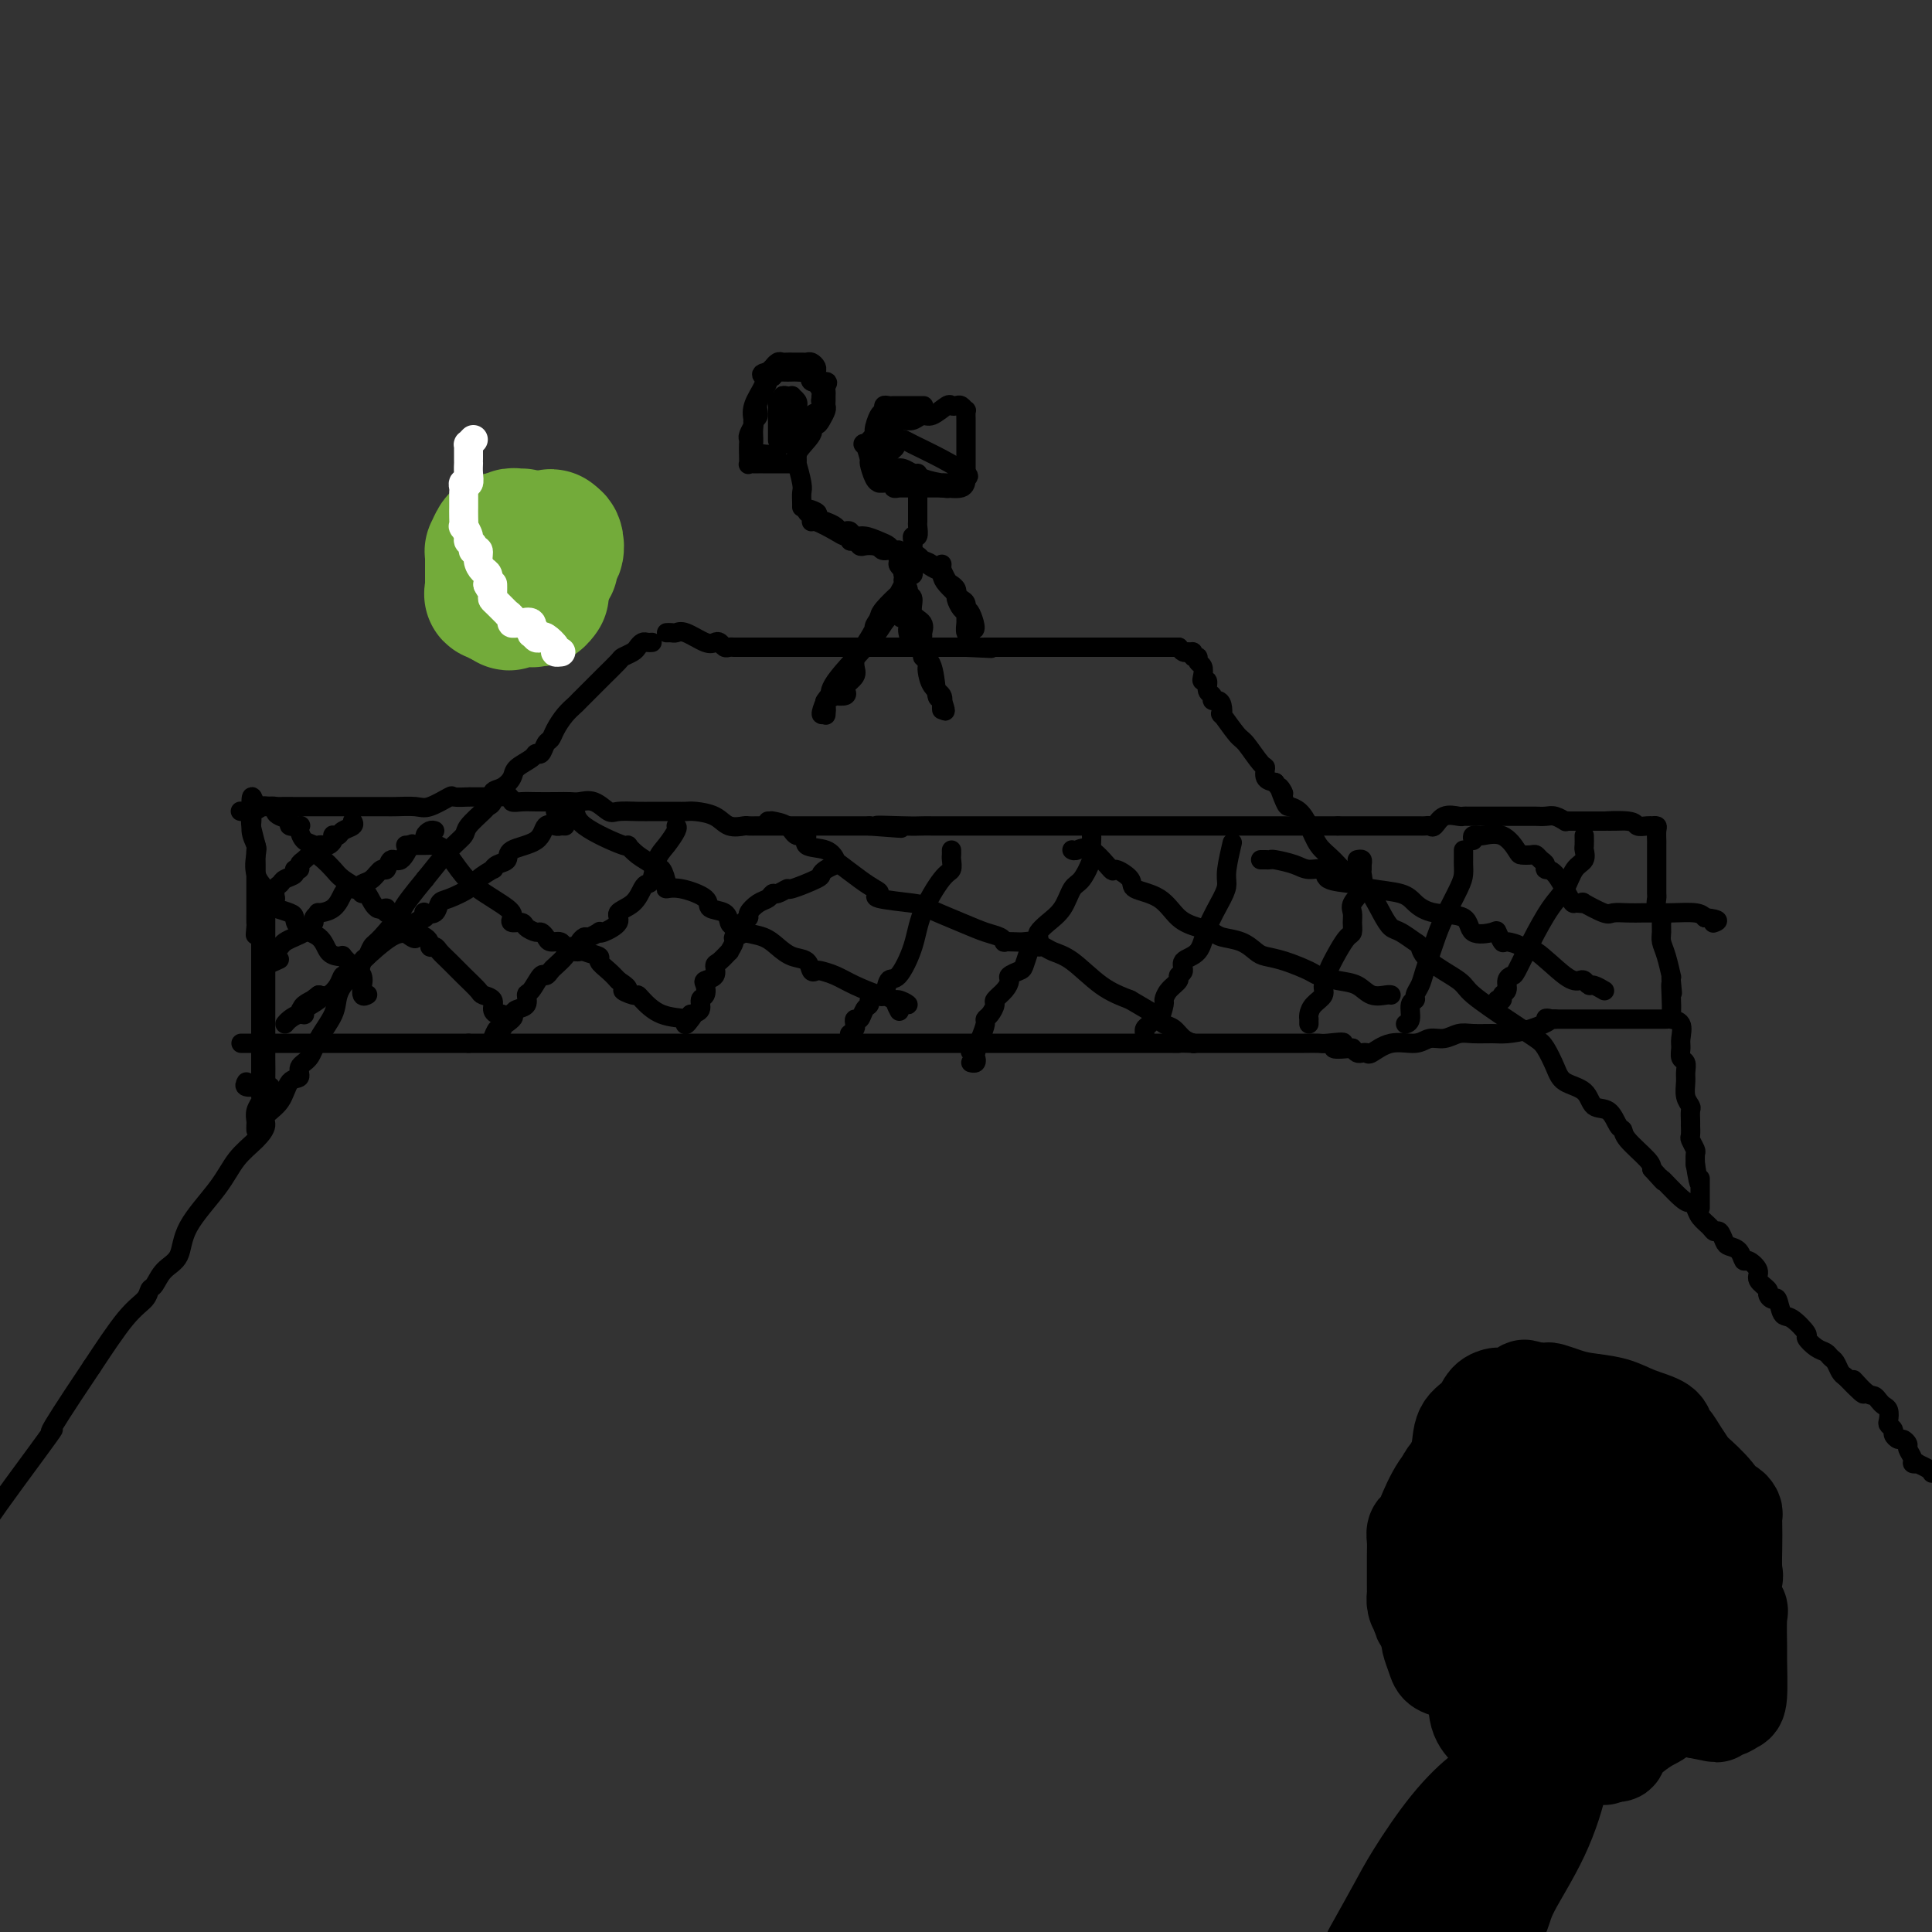<svg viewBox='0 0 400 400' version='1.1' xmlns='http://www.w3.org/2000/svg' xmlns:xlink='http://www.w3.org/1999/xlink'><rect x="0" y="0" width="400" height="400" fill="#333333" stroke="none"/><g fill='none' stroke='#000000' stroke-width='4' stroke-linecap='round' stroke-linejoin='round'><path d='M138,131c0.341,-0.016 0.683,-0.032 1,0c0.317,0.032 0.610,0.113 1,0c0.390,-0.113 0.878,-0.419 2,0c1.122,0.419 2.878,1.562 4,2c1.122,0.438 1.610,0.170 2,0c0.390,-0.170 0.681,-0.242 1,0c0.319,0.242 0.667,0.797 1,1c0.333,0.203 0.651,0.054 1,0c0.349,-0.054 0.728,-0.015 1,0c0.272,0.015 0.438,0.004 1,0c0.562,-0.004 1.522,-0.001 3,0c1.478,0.001 3.475,0.000 4,0c0.525,-0.000 -0.421,-0.000 0,0c0.421,0.000 2.209,0.000 3,0c0.791,-0.000 0.585,-0.000 1,0c0.415,0.000 1.452,0.000 3,0c1.548,-0.000 3.609,-0.000 5,0c1.391,0.000 2.113,0.000 3,0c0.887,-0.000 1.940,-0.000 3,0c1.060,0.000 2.127,0.000 3,0c0.873,-0.000 1.553,-0.000 2,0c0.447,0.000 0.661,0.000 1,0c0.339,-0.000 0.803,-0.000 2,0c1.197,0.000 3.127,0.000 4,0c0.873,-0.000 0.688,-0.000 1,0c0.312,0.000 1.123,0.000 2,0c0.877,-0.000 1.822,-0.000 3,0c1.178,0.000 2.589,0.000 4,0'/><path d='M200,134c9.777,0.464 3.219,0.124 1,0c-2.219,-0.124 -0.101,-0.033 1,0c1.101,0.033 1.184,0.009 2,0c0.816,-0.009 2.364,-0.002 4,0c1.636,0.002 3.359,0.001 5,0c1.641,-0.001 3.198,-0.000 4,0c0.802,0.000 0.848,0.000 1,0c0.152,-0.000 0.411,-0.000 1,0c0.589,0.000 1.508,0.000 3,0c1.492,-0.000 3.555,-0.000 5,0c1.445,0.000 2.271,0.000 4,0c1.729,-0.000 4.362,-0.000 6,0c1.638,0.000 2.281,0.000 3,0c0.719,-0.000 1.513,-0.000 2,0c0.487,0.000 0.667,0.000 1,0c0.333,-0.000 0.821,-0.000 1,0c0.179,0.000 0.051,0.000 0,0c-0.051,-0.000 -0.026,-0.000 0,0'/><path d='M244,134c0.333,0.417 0.667,0.833 1,1c0.333,0.167 0.667,0.083 1,0'/><path d='M246,135c0.553,0.090 0.937,-0.184 1,0c0.063,0.184 -0.193,0.826 0,1c0.193,0.174 0.835,-0.121 1,0c0.165,0.121 -0.148,0.658 0,1c0.148,0.342 0.757,0.491 1,1c0.243,0.509 0.122,1.379 0,2c-0.122,0.621 -0.244,0.993 0,1c0.244,0.007 0.853,-0.352 1,0c0.147,0.352 -0.167,1.416 0,2c0.167,0.584 0.816,0.687 1,1c0.184,0.313 -0.097,0.837 0,1c0.097,0.163 0.572,-0.033 1,0c0.428,0.033 0.809,0.296 1,1c0.191,0.704 0.191,1.849 0,2c-0.191,0.151 -0.573,-0.693 0,0c0.573,0.693 2.099,2.925 3,4c0.901,1.075 1.175,0.995 2,2c0.825,1.005 2.201,3.094 3,4c0.799,0.906 1.023,0.629 1,1c-0.023,0.371 -0.292,1.392 0,2c0.292,0.608 1.146,0.804 2,1'/><path d='M264,162c2.960,4.236 1.359,1.325 1,1c-0.359,-0.325 0.522,1.936 1,3c0.478,1.064 0.553,0.930 1,1c0.447,0.070 1.267,0.345 2,1c0.733,0.655 1.378,1.692 2,3c0.622,1.308 1.220,2.888 2,4c0.780,1.112 1.742,1.755 3,3c1.258,1.245 2.811,3.092 4,4c1.189,0.908 2.014,0.877 3,2c0.986,1.123 2.134,3.399 3,5c0.866,1.601 1.449,2.528 2,3c0.551,0.472 1.069,0.490 2,1c0.931,0.510 2.275,1.513 3,2c0.725,0.487 0.831,0.459 1,1c0.169,0.541 0.400,1.649 2,3c1.600,1.351 4.568,2.943 6,4c1.432,1.057 1.328,1.580 3,3c1.672,1.420 5.120,3.738 7,5c1.880,1.262 2.192,1.469 3,2c0.808,0.531 2.111,1.387 3,2c0.889,0.613 1.364,0.984 2,2c0.636,1.016 1.434,2.676 2,4c0.566,1.324 0.901,2.313 2,3c1.099,0.687 2.964,1.073 4,2c1.036,0.927 1.244,2.396 2,3c0.756,0.604 2.059,0.343 3,1c0.941,0.657 1.520,2.231 2,3c0.480,0.769 0.861,0.732 1,1c0.139,0.268 0.038,0.841 1,2c0.962,1.159 2.989,2.902 4,4c1.011,1.098 1.005,1.549 1,2'/><path d='M342,242c3.952,4.401 1.831,1.903 2,2c0.169,0.097 2.626,2.789 4,4c1.374,1.211 1.663,0.942 2,1c0.337,0.058 0.720,0.445 1,1c0.280,0.555 0.456,1.280 1,2c0.544,0.720 1.454,1.436 2,2c0.546,0.564 0.727,0.976 1,1c0.273,0.024 0.637,-0.339 1,0c0.363,0.339 0.726,1.382 1,2c0.274,0.618 0.460,0.813 1,1c0.540,0.187 1.435,0.367 2,1c0.565,0.633 0.800,1.717 1,2c0.200,0.283 0.364,-0.237 1,0c0.636,0.237 1.742,1.231 2,2c0.258,0.769 -0.334,1.313 0,2c0.334,0.687 1.595,1.516 2,2c0.405,0.484 -0.045,0.624 0,1c0.045,0.376 0.584,0.987 1,1c0.416,0.013 0.709,-0.573 1,0c0.291,0.573 0.581,2.304 1,3c0.419,0.696 0.966,0.357 2,1c1.034,0.643 2.553,2.266 3,3c0.447,0.734 -0.179,0.577 0,1c0.179,0.423 1.161,1.427 2,2c0.839,0.573 1.534,0.717 2,1c0.466,0.283 0.702,0.705 1,1c0.298,0.295 0.657,0.464 1,1c0.343,0.536 0.669,1.439 1,2c0.331,0.561 0.665,0.781 1,1'/><path d='M382,285c6.549,6.770 2.920,2.196 2,1c-0.920,-1.196 0.867,0.988 2,2c1.133,1.012 1.610,0.852 2,1c0.390,0.148 0.692,0.603 1,1c0.308,0.397 0.622,0.736 1,1c0.378,0.264 0.818,0.452 1,1c0.182,0.548 0.104,1.457 0,2c-0.104,0.543 -0.235,0.719 0,1c0.235,0.281 0.838,0.667 1,1c0.162,0.333 -0.115,0.613 0,1c0.115,0.387 0.623,0.881 1,1c0.377,0.119 0.622,-0.136 1,0c0.378,0.136 0.890,0.664 1,1c0.110,0.336 -0.183,0.482 0,1c0.183,0.518 0.840,1.410 1,2c0.160,0.590 -0.178,0.879 0,1c0.178,0.121 0.873,0.074 1,0c0.127,-0.074 -0.312,-0.174 0,0c0.312,0.174 1.375,0.621 2,1c0.625,0.379 0.813,0.689 1,1'/><path d='M135,133c-0.336,0.024 -0.672,0.048 -1,0c-0.328,-0.048 -0.649,-0.170 -1,0c-0.351,0.170 -0.731,0.630 -1,1c-0.269,0.370 -0.427,0.650 -1,1c-0.573,0.350 -1.562,0.770 -2,1c-0.438,0.230 -0.326,0.271 -1,1c-0.674,0.729 -2.134,2.148 -3,3c-0.866,0.852 -1.139,1.138 -2,2c-0.861,0.862 -2.311,2.301 -3,3c-0.689,0.699 -0.619,0.658 -1,1c-0.381,0.342 -1.215,1.066 -2,2c-0.785,0.934 -1.520,2.078 -2,3c-0.480,0.922 -0.704,1.622 -1,2c-0.296,0.378 -0.664,0.433 -1,1c-0.336,0.567 -0.638,1.646 -1,2c-0.362,0.354 -0.782,-0.017 -1,0c-0.218,0.017 -0.234,0.423 -1,1c-0.766,0.577 -2.281,1.324 -3,2c-0.719,0.676 -0.641,1.281 -1,2c-0.359,0.719 -1.155,1.553 -2,2c-0.845,0.447 -1.740,0.508 -2,1c-0.260,0.492 0.114,1.416 0,2c-0.114,0.584 -0.718,0.829 -1,1c-0.282,0.171 -0.244,0.270 -1,1c-0.756,0.730 -2.306,2.093 -3,3c-0.694,0.907 -0.533,1.360 -1,2c-0.467,0.640 -1.562,1.469 -3,3c-1.438,1.531 -3.219,3.766 -5,6'/><path d='M88,182c-5.405,6.566 -4.418,5.981 -5,7c-0.582,1.019 -2.733,3.643 -4,5c-1.267,1.357 -1.652,1.447 -2,2c-0.348,0.553 -0.661,1.568 -1,2c-0.339,0.432 -0.705,0.281 -1,1c-0.295,0.719 -0.520,2.309 -1,3c-0.480,0.691 -1.216,0.482 -2,1c-0.784,0.518 -1.615,1.762 -2,3c-0.385,1.238 -0.322,2.469 -1,4c-0.678,1.531 -2.097,3.363 -3,5c-0.903,1.637 -1.290,3.078 -2,4c-0.710,0.922 -1.743,1.325 -2,2c-0.257,0.675 0.262,1.622 0,2c-0.262,0.378 -1.304,0.187 -2,1c-0.696,0.813 -1.047,2.631 -2,4c-0.953,1.369 -2.510,2.288 -3,3c-0.490,0.712 0.086,1.217 0,2c-0.086,0.783 -0.833,1.844 -2,3c-1.167,1.156 -2.753,2.405 -4,4c-1.247,1.595 -2.155,3.534 -4,6c-1.845,2.466 -4.627,5.458 -6,8c-1.373,2.542 -1.336,4.634 -2,6c-0.664,1.366 -2.030,2.006 -3,3c-0.970,0.994 -1.544,2.344 -2,3c-0.456,0.656 -0.792,0.619 -1,1c-0.208,0.381 -0.287,1.179 -1,2c-0.713,0.821 -2.061,1.663 -4,4c-1.939,2.337 -4.470,6.168 -7,10'/><path d='M19,283c-12.071,18.000 -7.750,12.500 -8,13c-0.250,0.500 -5.071,7.000 -8,11c-2.929,4.000 -3.964,5.500 -5,7'/><path d='M53,234c-0.008,-0.355 -0.016,-0.710 0,-1c0.016,-0.290 0.057,-0.515 0,-1c-0.057,-0.485 -0.211,-1.229 0,-2c0.211,-0.771 0.789,-1.568 1,-2c0.211,-0.432 0.057,-0.500 0,-1c-0.057,-0.500 -0.015,-1.432 0,-2c0.015,-0.568 0.004,-0.770 0,-1c-0.004,-0.230 -0.001,-0.486 0,-1c0.001,-0.514 0.000,-1.285 0,-2c-0.000,-0.715 -0.000,-1.375 0,-2c0.000,-0.625 0.000,-1.217 0,-2c-0.000,-0.783 -0.000,-1.758 0,-3c0.000,-1.242 0.000,-2.753 0,-5c-0.000,-2.247 -0.000,-5.231 0,-7c0.000,-1.769 0.000,-2.322 0,-3c-0.000,-0.678 -0.000,-1.481 0,-2c0.000,-0.519 0.000,-0.755 0,-1c-0.000,-0.245 -0.000,-0.499 0,-1c0.000,-0.501 0.000,-1.251 0,-2'/><path d='M54,193c-0.072,-6.289 -0.751,-1.511 -1,0c-0.249,1.511 -0.067,-0.244 0,-1c0.067,-0.756 0.018,-0.515 0,-1c-0.018,-0.485 -0.005,-1.698 0,-2c0.005,-0.302 0.001,0.307 0,0c-0.001,-0.307 -0.001,-1.530 0,-2c0.001,-0.470 0.001,-0.189 0,-1c-0.001,-0.811 -0.004,-2.715 0,-4c0.004,-1.285 0.015,-1.951 0,-3c-0.015,-1.049 -0.057,-2.480 0,-3c0.057,-0.520 0.211,-0.128 0,-1c-0.211,-0.872 -0.789,-3.007 -1,-4c-0.211,-0.993 -0.057,-0.843 0,-1c0.057,-0.157 0.015,-0.619 0,-1c-0.015,-0.381 -0.004,-0.680 0,-1c0.004,-0.320 0.002,-0.660 0,-1'/><path d='M52,167c-0.117,-4.022 0.591,-1.078 1,0c0.409,1.078 0.519,0.289 1,0c0.481,-0.289 1.332,-0.077 2,0c0.668,0.077 1.153,0.021 2,0c0.847,-0.021 2.058,-0.006 3,0c0.942,0.006 1.617,0.001 2,0c0.383,-0.001 0.474,-0.000 1,0c0.526,0.000 1.486,0.000 2,0c0.514,-0.000 0.584,-0.000 1,0c0.416,0.000 1.180,0.000 2,0c0.820,-0.000 1.696,-0.000 2,0c0.304,0.000 0.036,-0.000 0,0c-0.036,0.000 0.161,0.000 1,0c0.839,-0.000 2.318,-0.000 3,0c0.682,0.000 0.565,0.000 1,0c0.435,-0.000 1.422,-0.001 2,0c0.578,0.001 0.747,0.002 1,0c0.253,-0.002 0.590,-0.008 1,0c0.410,0.008 0.891,0.030 2,0c1.109,-0.030 2.844,-0.113 4,0c1.156,0.113 1.731,0.423 3,0c1.269,-0.423 3.231,-1.577 4,-2c0.769,-0.423 0.346,-0.113 1,0c0.654,0.113 2.385,0.030 3,0c0.615,-0.030 0.113,-0.008 0,0c-0.113,0.008 0.162,0.002 1,0c0.838,-0.002 2.239,-0.001 3,0c0.761,0.001 0.880,0.000 1,0'/><path d='M102,165c7.563,-0.293 1.470,-0.026 0,0c-1.470,0.026 1.681,-0.189 3,0c1.319,0.189 0.804,0.783 1,1c0.196,0.217 1.101,0.059 2,0c0.899,-0.059 1.790,-0.018 3,0c1.210,0.018 2.737,0.012 4,0c1.263,-0.012 2.262,-0.031 3,0c0.738,0.031 1.215,0.114 2,0c0.785,-0.114 1.876,-0.423 3,0c1.124,0.423 2.280,1.577 3,2c0.720,0.423 1.004,0.113 2,0c0.996,-0.113 2.703,-0.030 4,0c1.297,0.030 2.182,0.008 3,0c0.818,-0.008 1.568,-0.003 2,0c0.432,0.003 0.545,0.002 1,0c0.455,-0.002 1.251,-0.007 2,0c0.749,0.007 1.451,0.026 2,0c0.549,-0.026 0.944,-0.098 2,0c1.056,0.098 2.772,0.366 4,1c1.228,0.634 1.969,1.634 3,2c1.031,0.366 2.352,0.098 3,0c0.648,-0.098 0.625,-0.026 1,0c0.375,0.026 1.150,0.007 2,0c0.850,-0.007 1.775,-0.002 3,0c1.225,0.002 2.749,0.001 4,0c1.251,-0.001 2.229,-0.000 3,0c0.771,0.000 1.337,0.000 2,0c0.663,-0.000 1.425,-0.000 2,0c0.575,0.000 0.962,0.000 2,0c1.038,-0.000 2.725,-0.000 4,0c1.275,0.000 2.137,0.000 3,0'/><path d='M180,171c12.274,0.928 3.959,0.249 2,0c-1.959,-0.249 2.438,-0.067 5,0c2.562,0.067 3.290,0.018 4,0c0.710,-0.018 1.404,-0.005 2,0c0.596,0.005 1.096,0.001 2,0c0.904,-0.001 2.213,-0.000 3,0c0.787,0.000 1.053,0.000 2,0c0.947,-0.000 2.574,-0.000 4,0c1.426,0.000 2.649,0.000 4,0c1.351,-0.000 2.830,-0.000 4,0c1.170,0.000 2.030,0.000 3,0c0.970,-0.000 2.049,-0.000 4,0c1.951,0.000 4.774,0.000 7,0c2.226,-0.000 3.853,-0.000 6,0c2.147,0.000 4.812,0.000 7,0c2.188,-0.000 3.897,-0.000 5,0c1.103,0.000 1.598,0.000 2,0c0.402,-0.000 0.711,-0.000 2,0c1.289,0.000 3.557,0.000 5,0c1.443,-0.000 2.062,-0.000 4,0c1.938,0.000 5.196,0.000 7,0c1.804,-0.000 2.154,-0.000 3,0c0.846,0.000 2.187,0.000 3,0c0.813,-0.000 1.096,-0.000 1,0c-0.096,0.000 -0.573,0.000 0,0c0.573,0.000 2.195,0.000 3,0c0.805,0.000 0.794,0.000 1,0c0.206,0.000 0.630,0.000 1,0c0.370,0.000 0.685,0.000 1,0'/><path d='M277,171c15.641,-0.000 6.243,-0.000 4,0c-2.243,0.000 2.670,0.000 5,0c2.330,-0.000 2.077,-0.001 3,0c0.923,0.001 3.020,0.002 4,0c0.980,-0.002 0.842,-0.008 1,0c0.158,0.008 0.613,0.030 1,0c0.387,-0.030 0.706,-0.113 1,0c0.294,0.113 0.564,0.423 1,0c0.436,-0.423 1.039,-1.577 2,-2c0.961,-0.423 2.279,-0.113 3,0c0.721,0.113 0.845,0.030 1,0c0.155,-0.030 0.342,-0.008 1,0c0.658,0.008 1.786,0.002 2,0c0.214,-0.002 -0.487,-0.001 0,0c0.487,0.001 2.162,0.000 3,0c0.838,-0.000 0.840,-0.000 1,0c0.160,0.000 0.477,0.000 1,0c0.523,-0.000 1.253,-0.000 2,0c0.747,0.000 1.513,0.000 2,0c0.487,-0.000 0.696,-0.001 1,0c0.304,0.001 0.702,0.004 1,0c0.298,-0.004 0.496,-0.015 1,0c0.504,0.015 1.312,0.057 2,0c0.688,-0.057 1.254,-0.211 2,0c0.746,0.211 1.672,0.789 2,1c0.328,0.211 0.060,0.057 0,0c-0.060,-0.057 0.089,-0.015 1,0c0.911,0.015 2.584,0.004 3,0c0.416,-0.004 -0.427,-0.001 0,0c0.427,0.001 2.122,0.000 3,0c0.878,-0.000 0.939,-0.000 1,0'/><path d='M332,170c8.517,-0.138 2.311,0.015 1,0c-1.311,-0.015 2.275,-0.200 4,0c1.725,0.200 1.590,0.785 2,1c0.410,0.215 1.364,0.059 2,0c0.636,-0.059 0.955,-0.022 1,0c0.045,0.022 -0.184,0.030 0,0c0.184,-0.030 0.781,-0.099 1,0c0.219,0.099 0.059,0.367 0,1c-0.059,0.633 -0.016,1.632 0,2c0.016,0.368 0.004,0.106 0,1c-0.004,0.894 -0.001,2.945 0,4c0.001,1.055 0.000,1.113 0,1c-0.000,-0.113 0.000,-0.396 0,0c-0.000,0.396 -0.001,1.471 0,2c0.001,0.529 0.004,0.513 0,1c-0.004,0.487 -0.015,1.478 0,2c0.015,0.522 0.057,0.577 0,1c-0.057,0.423 -0.212,1.215 0,2c0.212,0.785 0.792,1.562 1,2c0.208,0.438 0.046,0.535 0,1c-0.046,0.465 0.026,1.297 0,2c-0.026,0.703 -0.151,1.277 0,2c0.151,0.723 0.576,1.596 1,3c0.424,1.404 0.845,3.340 1,4c0.155,0.660 0.044,0.046 0,0c-0.044,-0.046 -0.022,0.477 0,1'/><path d='M346,203c0.466,4.652 0.133,1.784 0,1c-0.133,-0.784 -0.064,0.518 0,2c0.064,1.482 0.122,3.145 0,4c-0.122,0.855 -0.426,0.901 0,1c0.426,0.099 1.582,0.249 2,1c0.418,0.751 0.098,2.102 0,3c-0.098,0.898 0.027,1.342 0,2c-0.027,0.658 -0.204,1.531 0,2c0.204,0.469 0.791,0.535 1,1c0.209,0.465 0.042,1.328 0,2c-0.042,0.672 0.041,1.153 0,2c-0.041,0.847 -0.207,2.059 0,3c0.207,0.941 0.787,1.609 1,2c0.213,0.391 0.057,0.504 0,1c-0.057,0.496 -0.016,1.375 0,2c0.016,0.625 0.008,0.998 0,1c-0.008,0.002 -0.016,-0.366 0,0c0.016,0.366 0.057,1.464 0,2c-0.057,0.536 -0.211,0.508 0,1c0.211,0.492 0.789,1.503 1,2c0.211,0.497 0.057,0.480 0,1c-0.057,0.520 -0.016,1.577 0,2c0.016,0.423 0.008,0.211 0,0'/><path d='M351,241c1.000,6.429 1.000,3.501 1,3c0.000,-0.501 0.000,1.425 0,2c0.000,0.575 0.000,-0.200 0,0c0.000,0.200 0.000,1.374 0,2c0.000,0.626 0.000,0.704 0,1c0.000,0.296 0.000,0.810 0,1c0.000,0.190 -0.000,0.054 0,0c0.000,-0.054 0.000,-0.027 0,0'/><path d='M345,211c-0.719,0.000 -1.438,0.000 -2,0c-0.562,0.000 -0.966,0.000 -1,0c-0.034,0.000 0.303,0.000 0,0c-0.303,-0.000 -1.247,0.000 -2,0c-0.753,0.000 -1.314,0.000 -2,0c-0.686,0.000 -1.497,0.000 -2,0c-0.503,0.000 -0.697,0.000 -1,0c-0.303,0.000 -0.713,0.000 -1,0c-0.287,0.000 -0.450,-0.000 -1,0c-0.550,0.000 -1.487,0.000 -2,0c-0.513,-0.000 -0.601,0.000 -1,0c-0.399,0.000 -1.107,0.000 -2,0c-0.893,0.000 -1.969,0.000 -3,0c-1.031,0.000 -2.015,0.000 -3,0'/><path d='M322,211c-3.614,-0.105 -1.149,-0.368 -1,0c0.149,0.368 -2.018,1.365 -4,2c-1.982,0.635 -3.780,0.906 -5,1c-1.220,0.094 -1.863,0.010 -3,0c-1.137,-0.010 -2.767,0.054 -4,0c-1.233,-0.054 -2.069,-0.227 -3,0c-0.931,0.227 -1.959,0.853 -3,1c-1.041,0.147 -2.096,-0.185 -3,0c-0.904,0.185 -1.657,0.887 -3,1c-1.343,0.113 -3.277,-0.361 -5,0c-1.723,0.361 -3.235,1.558 -4,2c-0.765,0.442 -0.782,0.129 -1,0c-0.218,-0.129 -0.636,-0.073 -1,0c-0.364,0.073 -0.676,0.164 -1,0c-0.324,-0.164 -0.662,-0.582 -1,-1'/><path d='M280,217c-6.791,0.702 -2.770,-0.544 -2,-1c0.770,-0.456 -1.713,-0.122 -3,0c-1.287,0.122 -1.380,0.033 -2,0c-0.620,-0.033 -1.768,-0.009 -3,0c-1.232,0.009 -2.548,0.002 -3,0c-0.452,-0.002 -0.040,-0.001 -1,0c-0.960,0.001 -3.293,0.000 -5,0c-1.707,-0.000 -2.787,-0.000 -4,0c-1.213,0.000 -2.557,0.000 -4,0c-1.443,-0.000 -2.984,-0.000 -4,0c-1.016,0.000 -1.508,0.000 -2,0'/><path d='M247,216c-5.694,-0.155 -3.428,-0.041 -3,0c0.428,0.041 -0.982,0.011 -2,0c-1.018,-0.011 -1.642,-0.003 -2,0c-0.358,0.003 -0.448,0.001 -1,0c-0.552,-0.001 -1.567,-0.000 -2,0c-0.433,0.000 -0.285,0.000 -2,0c-1.715,-0.000 -5.295,-0.000 -8,0c-2.705,0.000 -4.536,0.000 -6,0c-1.464,-0.000 -2.563,-0.000 -4,0c-1.437,0.000 -3.213,0.000 -4,0c-0.787,-0.000 -0.585,-0.000 -1,0c-0.415,0.000 -1.448,0.000 -3,0c-1.552,-0.000 -3.623,-0.000 -5,0c-1.377,0.000 -2.061,0.000 -4,0c-1.939,-0.000 -5.133,-0.000 -8,0c-2.867,0.000 -5.405,0.000 -8,0c-2.595,-0.000 -5.245,-0.000 -7,0c-1.755,0.000 -2.614,0.000 -6,0c-3.386,-0.000 -9.298,-0.000 -13,0c-3.702,0.000 -5.195,0.000 -7,0c-1.805,-0.000 -3.921,-0.000 -6,0c-2.079,0.000 -4.122,0.000 -7,0c-2.878,-0.000 -6.592,0.000 -9,0c-2.408,0.000 -3.512,0.000 -6,0c-2.488,0.000 -6.361,0.000 -9,0c-2.639,0.000 -4.043,0.000 -5,0c-0.957,0.000 -1.466,0.000 -2,0c-0.534,0.000 -1.091,0.000 -2,0c-0.909,0.000 -2.168,0.000 -3,0c-0.832,0.000 -1.238,0.000 -2,0c-0.762,0.000 -1.881,0.000 -3,0'/><path d='M97,216c-23.767,0.000 -8.184,0.000 -3,0c5.184,-0.000 -0.032,0.000 -2,0c-1.968,0.000 -0.688,0.000 -1,0c-0.312,0.000 -2.216,0.000 -3,0c-0.784,0.000 -0.449,0.000 -1,0c-0.551,0.000 -1.988,0.000 -3,0c-1.012,0.000 -1.598,0.000 -3,0c-1.402,0.000 -3.621,0.000 -5,0c-1.379,0.000 -1.918,0.000 -3,0c-1.082,0.000 -2.706,0.000 -4,0c-1.294,0.000 -2.259,0.000 -3,0c-0.741,-0.000 -1.258,-0.000 -2,0c-0.742,0.000 -1.708,0.000 -2,0c-0.292,0.000 0.089,0.000 0,0c-0.089,0.000 -0.649,0.000 -1,0c-0.351,0.000 -0.493,0.000 -1,0c-0.507,0.000 -1.379,0.000 -2,0c-0.621,0.000 -0.991,0.000 -1,0c-0.009,0.000 0.344,0.000 0,0c-0.344,0.000 -1.384,0.000 -2,0c-0.616,0.000 -0.808,0.000 -1,0'/><path d='M54,216c-7.167,0.000 -3.583,0.000 0,0'/><path d='M51,224c-0.242,0.423 -0.485,0.845 0,1c0.485,0.155 1.697,0.041 2,0c0.303,-0.041 -0.303,-0.011 0,0c0.303,0.011 1.515,0.003 2,0c0.485,-0.003 0.242,-0.002 0,0'/><path d='M55,225c-0.417,0.000 -0.833,0.000 -1,0c-0.167,0.000 -0.083,0.000 0,0'/><path d='M56,225c0.008,0.719 0.016,1.438 0,2c-0.016,0.562 -0.057,0.968 0,1c0.057,0.032 0.211,-0.311 0,0c-0.211,0.311 -0.788,1.276 -1,2c-0.212,0.724 -0.061,1.207 0,1c0.061,-0.207 0.030,-1.103 0,-2'/><path d='M55,229c-0.155,-0.278 -0.041,-2.975 0,-5c0.041,-2.025 0.011,-3.380 0,-5c-0.011,-1.620 -0.003,-3.505 0,-5c0.003,-1.495 0.001,-2.601 0,-3c-0.001,-0.399 -0.000,-0.093 0,-1c0.000,-0.907 0.000,-3.029 0,-4c-0.000,-0.971 -0.000,-0.792 0,-2c0.000,-1.208 0.000,-3.804 0,-5c-0.000,-1.196 -0.000,-0.992 0,-2c0.000,-1.008 0.000,-3.227 0,-4c-0.000,-0.773 -0.000,-0.100 0,0c0.000,0.100 0.000,-0.375 0,-1c-0.000,-0.625 -0.001,-1.401 0,-2c0.001,-0.599 0.002,-1.020 0,-1c-0.002,0.020 -0.008,0.481 0,0c0.008,-0.481 0.030,-1.904 0,-3c-0.030,-1.096 -0.112,-1.864 0,-2c0.112,-0.136 0.418,0.361 0,0c-0.418,-0.361 -1.560,-1.582 -2,-3c-0.440,-1.418 -0.178,-3.035 0,-4c0.178,-0.965 0.271,-1.278 0,-2c-0.271,-0.722 -0.908,-1.853 -1,-3c-0.092,-1.147 0.360,-2.309 0,-3c-0.360,-0.691 -1.531,-0.912 -2,-1c-0.469,-0.088 -0.234,-0.044 0,0'/><path d='M73,170c0.204,0.339 0.408,0.679 0,1c-0.408,0.321 -1.429,0.625 -2,1c-0.571,0.375 -0.692,0.822 -1,1c-0.308,0.178 -0.803,0.086 -1,0c-0.197,-0.086 -0.094,-0.167 0,0c0.094,0.167 0.181,0.583 0,1c-0.181,0.417 -0.629,0.837 -1,1c-0.371,0.163 -0.664,0.071 -1,0c-0.336,-0.071 -0.716,-0.120 -1,0c-0.284,0.120 -0.473,0.410 -1,1c-0.527,0.590 -1.393,1.482 -2,2c-0.607,0.518 -0.954,0.664 -1,1c-0.046,0.336 0.209,0.864 0,1c-0.209,0.136 -0.883,-0.119 -1,0c-0.117,0.119 0.322,0.612 0,1c-0.322,0.388 -1.406,0.671 -2,1c-0.594,0.329 -0.698,0.704 -1,1c-0.302,0.296 -0.800,0.513 -1,1c-0.200,0.487 -0.100,1.243 0,2'/><path d='M57,186c-2.711,2.489 -1.489,0.711 -1,0c0.489,-0.711 0.244,-0.356 0,0'/><path d='M90,172c-0.294,-0.093 -0.589,-0.186 -1,0c-0.411,0.186 -0.939,0.650 -1,1c-0.061,0.350 0.345,0.585 0,1c-0.345,0.415 -1.440,1.009 -2,1c-0.560,-0.009 -0.583,-0.621 -1,0c-0.417,0.621 -1.228,2.474 -2,3c-0.772,0.526 -1.506,-0.277 -2,0c-0.494,0.277 -0.748,1.633 -1,2c-0.252,0.367 -0.501,-0.255 -1,0c-0.499,0.255 -1.247,1.389 -2,2c-0.753,0.611 -1.511,0.701 -2,1c-0.489,0.299 -0.710,0.808 -1,1c-0.290,0.192 -0.650,0.066 -1,0c-0.350,-0.066 -0.692,-0.071 -1,0c-0.308,0.071 -0.584,0.218 -1,1c-0.416,0.782 -0.972,2.198 -2,3c-1.028,0.802 -2.527,0.988 -3,1c-0.473,0.012 0.081,-0.152 0,0c-0.081,0.152 -0.798,0.618 -1,1c-0.202,0.382 0.111,0.680 0,1c-0.111,0.320 -0.646,0.663 -1,1c-0.354,0.337 -0.529,0.668 -1,1c-0.471,0.332 -1.240,0.666 -2,1c-0.760,0.334 -1.512,0.667 -2,1c-0.488,0.333 -0.711,0.667 -1,1c-0.289,0.333 -0.645,0.667 -1,1'/><path d='M57,197c-5.133,4.333 -1.467,2.667 0,2c1.467,-0.667 0.733,-0.333 0,0'/><path d='M117,171c-0.364,-0.021 -0.729,-0.042 -1,0c-0.271,0.042 -0.449,0.148 -1,0c-0.551,-0.148 -1.474,-0.548 -2,0c-0.526,0.548 -0.653,2.046 -2,3c-1.347,0.954 -3.913,1.364 -5,2c-1.087,0.636 -0.694,1.497 -1,2c-0.306,0.503 -1.312,0.648 -2,1c-0.688,0.352 -1.059,0.910 -1,1c0.059,0.090 0.548,-0.290 0,0c-0.548,0.290 -2.135,1.248 -3,2c-0.865,0.752 -1.010,1.298 -2,2c-0.990,0.702 -2.826,1.560 -4,2c-1.174,0.440 -1.686,0.461 -2,1c-0.314,0.539 -0.430,1.596 -1,2c-0.570,0.404 -1.595,0.154 -2,0c-0.405,-0.154 -0.192,-0.214 0,0c0.192,0.214 0.361,0.700 0,1c-0.361,0.300 -1.252,0.414 -2,1c-0.748,0.586 -1.352,1.644 -2,2c-0.648,0.356 -1.339,0.010 -3,1c-1.661,0.990 -4.293,3.316 -6,5c-1.707,1.684 -2.488,2.725 -3,3c-0.512,0.275 -0.756,-0.215 -1,0c-0.244,0.215 -0.489,1.135 -1,2c-0.511,0.865 -1.289,1.676 -2,2c-0.711,0.324 -1.356,0.162 -2,0'/><path d='M66,206c-7.705,5.614 -1.469,2.148 0,1c1.469,-1.148 -1.831,0.022 -3,1c-1.169,0.978 -0.208,1.765 0,2c0.208,0.235 -0.336,-0.081 -1,0c-0.664,0.081 -1.448,0.560 -2,1c-0.552,0.440 -0.872,0.840 -1,1c-0.128,0.160 -0.064,0.080 0,0'/><path d='M140,171c0.172,0.143 0.344,0.287 0,1c-0.344,0.713 -1.205,1.996 -2,3c-0.795,1.004 -1.524,1.729 -2,3c-0.476,1.271 -0.700,3.089 -1,4c-0.300,0.911 -0.676,0.915 -1,1c-0.324,0.085 -0.594,0.251 -1,1c-0.406,0.749 -0.946,2.082 -2,3c-1.054,0.918 -2.620,1.422 -3,2c-0.380,0.578 0.427,1.231 0,2c-0.427,0.769 -2.089,1.655 -3,2c-0.911,0.345 -1.071,0.148 -1,0c0.071,-0.148 0.372,-0.247 0,0c-0.372,0.247 -1.418,0.841 -2,1c-0.582,0.159 -0.699,-0.116 -1,0c-0.301,0.116 -0.787,0.621 -1,1c-0.213,0.379 -0.155,0.630 0,1c0.155,0.370 0.407,0.858 0,1c-0.407,0.142 -1.471,-0.063 -2,0c-0.529,0.063 -0.522,0.392 -1,1c-0.478,0.608 -1.441,1.494 -2,2c-0.559,0.506 -0.714,0.631 -1,1c-0.286,0.369 -0.702,0.981 -1,1c-0.298,0.019 -0.479,-0.556 -1,0c-0.521,0.556 -1.383,2.243 -2,3c-0.617,0.757 -0.990,0.584 -1,1c-0.010,0.416 0.344,1.420 0,2c-0.344,0.580 -1.384,0.737 -2,1c-0.616,0.263 -0.808,0.631 -1,1'/><path d='M106,210c-3.820,3.819 -0.870,1.868 0,1c0.870,-0.868 -0.342,-0.652 -1,0c-0.658,0.652 -0.764,1.742 -1,2c-0.236,0.258 -0.602,-0.315 -1,0c-0.398,0.315 -0.828,1.519 -1,2c-0.172,0.481 -0.086,0.241 0,0'/><path d='M173,179c-0.723,0.323 -1.446,0.646 -2,1c-0.554,0.354 -0.940,0.740 -1,1c-0.060,0.260 0.205,0.394 -1,1c-1.205,0.606 -3.880,1.682 -5,2c-1.120,0.318 -0.684,-0.123 -1,0c-0.316,0.123 -1.385,0.810 -2,1c-0.615,0.190 -0.776,-0.118 -1,0c-0.224,0.118 -0.509,0.660 -1,1c-0.491,0.340 -1.187,0.476 -2,1c-0.813,0.524 -1.742,1.436 -2,2c-0.258,0.564 0.156,0.780 0,1c-0.156,0.220 -0.883,0.445 -1,1c-0.117,0.555 0.377,1.439 0,2c-0.377,0.561 -1.624,0.798 -2,1c-0.376,0.202 0.119,0.368 0,1c-0.119,0.632 -0.853,1.731 -1,2c-0.147,0.269 0.293,-0.293 0,0c-0.293,0.293 -1.319,1.439 -2,2c-0.681,0.561 -1.019,0.535 -1,1c0.019,0.465 0.393,1.419 0,2c-0.393,0.581 -1.554,0.789 -2,1c-0.446,0.211 -0.178,0.424 0,1c0.178,0.576 0.264,1.515 0,2c-0.264,0.485 -0.879,0.515 -1,1c-0.121,0.485 0.251,1.424 0,2c-0.251,0.576 -1.126,0.788 -2,1'/><path d='M143,210c-1.867,3.489 -0.533,1.711 0,1c0.533,-0.711 0.267,-0.356 0,0'/><path d='M197,176c0.008,0.366 0.017,0.732 0,1c-0.017,0.268 -0.058,0.439 0,1c0.058,0.561 0.216,1.514 0,2c-0.216,0.486 -0.807,0.505 -2,2c-1.193,1.495 -2.988,4.464 -4,7c-1.012,2.536 -1.242,4.637 -2,7c-0.758,2.363 -2.045,4.987 -3,6c-0.955,1.013 -1.579,0.414 -2,1c-0.421,0.586 -0.639,2.356 -1,3c-0.361,0.644 -0.867,0.162 -1,0c-0.133,-0.162 0.105,-0.003 0,0c-0.105,0.003 -0.553,-0.149 -1,0c-0.447,0.149 -0.894,0.599 -1,1c-0.106,0.401 0.129,0.751 0,1c-0.129,0.249 -0.622,0.395 -1,1c-0.378,0.605 -0.641,1.668 -1,2c-0.359,0.332 -0.814,-0.069 -1,0c-0.186,0.069 -0.101,0.606 0,1c0.101,0.394 0.220,0.645 0,1c-0.220,0.355 -0.777,0.816 -1,1c-0.223,0.184 -0.111,0.092 0,0'/><path d='M226,173c0.013,0.227 0.025,0.453 0,1c-0.025,0.547 -0.089,1.413 0,2c0.089,0.587 0.330,0.895 0,2c-0.330,1.105 -1.231,3.007 -2,4c-0.769,0.993 -1.408,1.078 -2,2c-0.592,0.922 -1.139,2.682 -2,4c-0.861,1.318 -2.038,2.194 -3,3c-0.962,0.806 -1.711,1.541 -2,2c-0.289,0.459 -0.119,0.641 0,1c0.119,0.359 0.188,0.894 0,1c-0.188,0.106 -0.632,-0.217 -1,0c-0.368,0.217 -0.658,0.975 -1,2c-0.342,1.025 -0.734,2.319 -1,3c-0.266,0.681 -0.405,0.750 -1,1c-0.595,0.250 -1.647,0.682 -2,1c-0.353,0.318 -0.006,0.523 0,1c0.006,0.477 -0.328,1.227 -1,2c-0.672,0.773 -1.682,1.567 -2,2c-0.318,0.433 0.056,0.503 0,1c-0.056,0.497 -0.541,1.422 -1,2c-0.459,0.578 -0.893,0.809 -1,1c-0.107,0.191 0.112,0.340 0,1c-0.112,0.660 -0.556,1.830 -1,3'/><path d='M203,215c-3.476,5.222 -1.667,1.778 -1,1c0.667,-0.778 0.193,1.112 0,2c-0.193,0.888 -0.103,0.774 0,1c0.103,0.226 0.220,0.792 0,1c-0.220,0.208 -0.777,0.060 -1,0c-0.223,-0.060 -0.111,-0.030 0,0'/><path d='M255,175c0.116,-0.489 0.231,-0.978 0,0c-0.231,0.978 -0.809,3.424 -1,5c-0.191,1.576 0.004,2.281 0,3c-0.004,0.719 -0.206,1.453 -1,3c-0.794,1.547 -2.178,3.906 -3,6c-0.822,2.094 -1.080,3.922 -2,5c-0.920,1.078 -2.502,1.405 -3,2c-0.498,0.595 0.087,1.459 0,2c-0.087,0.541 -0.846,0.758 -1,1c-0.154,0.242 0.295,0.507 0,1c-0.295,0.493 -1.336,1.213 -2,2c-0.664,0.787 -0.951,1.639 -1,2c-0.049,0.361 0.141,0.229 0,1c-0.141,0.771 -0.612,2.445 -1,3c-0.388,0.555 -0.692,-0.009 -1,0c-0.308,0.009 -0.619,0.590 -1,1c-0.381,0.410 -0.833,0.649 -1,1c-0.167,0.351 -0.048,0.815 0,1c0.048,0.185 0.024,0.093 0,0'/><path d='M281,178c0.424,-0.086 0.848,-0.172 1,0c0.152,0.172 0.033,0.602 0,1c-0.033,0.398 0.019,0.764 0,1c-0.019,0.236 -0.110,0.342 0,1c0.110,0.658 0.423,1.868 0,3c-0.423,1.132 -1.580,2.186 -2,3c-0.420,0.814 -0.104,1.388 0,2c0.104,0.612 -0.004,1.260 0,2c0.004,0.740 0.122,1.570 0,2c-0.122,0.430 -0.482,0.461 -1,1c-0.518,0.539 -1.195,1.586 -2,3c-0.805,1.414 -1.739,3.194 -2,4c-0.261,0.806 0.151,0.639 0,1c-0.151,0.361 -0.863,1.249 -1,2c-0.137,0.751 0.303,1.363 0,2c-0.303,0.637 -1.349,1.299 -2,2c-0.651,0.701 -0.906,1.442 -1,2c-0.094,0.558 -0.025,0.933 0,1c0.025,0.067 0.007,-0.174 0,0c-0.007,0.174 -0.002,0.764 0,1c0.002,0.236 0.001,0.118 0,0'/><path d='M303,176c-0.001,0.327 -0.001,0.654 0,1c0.001,0.346 0.005,0.710 0,1c-0.005,0.290 -0.017,0.504 0,1c0.017,0.496 0.064,1.274 0,2c-0.064,0.726 -0.240,1.402 -1,3c-0.760,1.598 -2.102,4.120 -3,6c-0.898,1.880 -1.350,3.120 -2,5c-0.650,1.880 -1.499,4.400 -2,6c-0.501,1.600 -0.655,2.281 -1,3c-0.345,0.719 -0.881,1.475 -1,2c-0.119,0.525 0.178,0.820 0,1c-0.178,0.180 -0.831,0.244 -1,1c-0.169,0.756 0.147,2.204 0,3c-0.147,0.796 -0.756,0.942 -1,1c-0.244,0.058 -0.122,0.029 0,0'/><path d='M328,173c0.013,0.784 0.026,1.567 0,2c-0.026,0.433 -0.092,0.514 0,1c0.092,0.486 0.342,1.376 0,2c-0.342,0.624 -1.275,0.980 -2,2c-0.725,1.020 -1.240,2.704 -2,4c-0.760,1.296 -1.763,2.206 -3,4c-1.237,1.794 -2.709,4.473 -4,7c-1.291,2.527 -2.403,4.900 -3,6c-0.597,1.100 -0.681,0.925 -1,1c-0.319,0.075 -0.874,0.398 -1,1c-0.126,0.602 0.176,1.482 0,2c-0.176,0.518 -0.831,0.675 -1,1c-0.169,0.325 0.147,0.818 0,1c-0.147,0.182 -0.756,0.052 -1,0c-0.244,-0.052 -0.122,-0.026 0,0'/><path d='M55,167c0.858,-0.089 1.716,-0.178 2,0c0.284,0.178 -0.008,0.622 0,1c0.008,0.378 0.314,0.689 1,1c0.686,0.311 1.753,0.621 2,1c0.247,0.379 -0.324,0.826 0,1c0.324,0.174 1.543,0.074 2,0c0.457,-0.074 0.150,-0.121 0,0c-0.150,0.121 -0.145,0.410 0,1c0.145,0.590 0.431,1.482 1,2c0.569,0.518 1.423,0.663 2,1c0.577,0.337 0.879,0.867 1,1c0.121,0.133 0.062,-0.130 0,0c-0.062,0.130 -0.125,0.654 0,1c0.125,0.346 0.439,0.514 1,1c0.561,0.486 1.368,1.290 2,2c0.632,0.710 1.089,1.326 2,2c0.911,0.674 2.276,1.405 3,2c0.724,0.595 0.806,1.053 1,1c0.194,-0.053 0.501,-0.618 1,0c0.499,0.618 1.190,2.417 2,3c0.810,0.583 1.740,-0.051 2,0c0.260,0.051 -0.151,0.787 0,1c0.151,0.213 0.865,-0.098 1,0c0.135,0.098 -0.310,0.603 0,1c0.310,0.397 1.374,0.685 2,1c0.626,0.315 0.813,0.658 1,1'/><path d='M84,192c4.256,4.067 0.397,1.733 0,1c-0.397,-0.733 2.670,0.135 4,1c1.330,0.865 0.925,1.729 1,2c0.075,0.271 0.630,-0.050 1,0c0.370,0.050 0.556,0.472 1,1c0.444,0.528 1.146,1.163 2,2c0.854,0.837 1.860,1.877 3,3c1.140,1.123 2.414,2.329 3,3c0.586,0.671 0.486,0.806 1,1c0.514,0.194 1.644,0.448 2,1c0.356,0.552 -0.062,1.402 0,2c0.062,0.598 0.604,0.944 1,1c0.396,0.056 0.645,-0.177 1,0c0.355,0.177 0.816,0.765 1,1c0.184,0.235 0.092,0.118 0,0'/><path d='M84,175c0.213,0.000 0.426,0.001 1,0c0.574,-0.001 1.507,-0.002 2,0c0.493,0.002 0.544,0.008 1,0c0.456,-0.008 1.317,-0.031 2,0c0.683,0.031 1.189,0.116 2,1c0.811,0.884 1.928,2.566 3,4c1.072,1.434 2.098,2.618 4,4c1.902,1.382 4.680,2.961 6,4c1.320,1.039 1.184,1.536 1,2c-0.184,0.464 -0.414,0.894 0,1c0.414,0.106 1.473,-0.113 2,0c0.527,0.113 0.521,0.556 1,1c0.479,0.444 1.442,0.888 2,1c0.558,0.112 0.712,-0.110 1,0c0.288,0.110 0.710,0.550 1,1c0.290,0.450 0.446,0.908 1,1c0.554,0.092 1.505,-0.182 2,0c0.495,0.182 0.534,0.822 1,1c0.466,0.178 1.360,-0.104 2,0c0.640,0.104 1.025,0.594 2,1c0.975,0.406 2.540,0.727 3,1c0.460,0.273 -0.184,0.496 0,1c0.184,0.504 1.195,1.287 2,2c0.805,0.713 1.402,1.357 2,2'/><path d='M128,203c3.524,2.248 1.332,1.867 1,2c-0.332,0.133 1.194,0.781 2,1c0.806,0.219 0.892,0.010 1,0c0.108,-0.010 0.239,0.180 1,1c0.761,0.820 2.152,2.271 4,3c1.848,0.729 4.151,0.735 5,1c0.849,0.265 0.242,0.790 0,1c-0.242,0.210 -0.121,0.105 0,0'/><path d='M115,168c0.371,-0.015 0.742,-0.031 1,0c0.258,0.031 0.404,0.108 1,0c0.596,-0.108 1.643,-0.401 2,0c0.357,0.401 0.026,1.497 2,3c1.974,1.503 6.255,3.412 8,4c1.745,0.588 0.953,-0.147 1,0c0.047,0.147 0.931,1.174 2,2c1.069,0.826 2.323,1.451 3,2c0.677,0.549 0.776,1.021 1,1c0.224,-0.021 0.572,-0.536 1,0c0.428,0.536 0.935,2.122 1,3c0.065,0.878 -0.312,1.046 0,1c0.312,-0.046 1.312,-0.307 3,0c1.688,0.307 4.063,1.181 5,2c0.937,0.819 0.437,1.582 1,2c0.563,0.418 2.188,0.493 3,1c0.812,0.507 0.811,1.448 1,2c0.189,0.552 0.567,0.715 1,1c0.433,0.285 0.922,0.691 2,1c1.078,0.309 2.747,0.521 4,1c1.253,0.479 2.090,1.225 3,2c0.910,0.775 1.891,1.580 3,2c1.109,0.420 2.344,0.455 3,1c0.656,0.545 0.732,1.602 1,2c0.268,0.398 0.727,0.139 1,0c0.273,-0.139 0.359,-0.157 1,0c0.641,0.157 1.838,0.490 3,1c1.162,0.510 2.291,1.199 4,2c1.709,0.801 3.999,1.716 5,2c1.001,0.284 0.715,-0.062 1,0c0.285,0.062 1.143,0.531 2,1'/><path d='M185,207c5.333,2.202 2.167,0.208 1,0c-1.167,-0.208 -0.333,1.369 0,2c0.333,0.631 0.167,0.315 0,0'/><path d='M159,170c0.502,0.013 1.005,0.026 1,0c-0.005,-0.026 -0.516,-0.091 0,0c0.516,0.091 2.060,0.338 3,1c0.940,0.662 1.275,1.740 2,2c0.725,0.260 1.841,-0.297 2,0c0.159,0.297 -0.638,1.448 0,2c0.638,0.552 2.713,0.505 4,1c1.287,0.495 1.786,1.533 2,2c0.214,0.467 0.142,0.363 1,1c0.858,0.637 2.647,2.017 4,3c1.353,0.983 2.269,1.571 3,2c0.731,0.429 1.276,0.699 1,1c-0.276,0.301 -1.372,0.634 0,1c1.372,0.366 5.211,0.766 7,1c1.789,0.234 1.527,0.301 3,1c1.473,0.699 4.680,2.030 7,3c2.320,0.970 3.752,1.580 5,2c1.248,0.420 2.312,0.649 3,1c0.688,0.351 1.000,0.825 1,1c-0.000,0.175 -0.312,0.051 0,0c0.312,-0.051 1.249,-0.028 2,0c0.751,0.028 1.316,0.063 2,0c0.684,-0.063 1.486,-0.224 2,0c0.514,0.224 0.740,0.833 1,1c0.260,0.167 0.553,-0.107 1,0c0.447,0.107 1.048,0.596 2,1c0.952,0.404 2.256,0.724 4,2c1.744,1.276 3.927,3.507 6,5c2.073,1.493 4.037,2.246 6,3'/><path d='M234,207c4.163,2.471 4.572,2.650 5,3c0.428,0.350 0.877,0.871 1,1c0.123,0.129 -0.079,-0.133 0,0c0.079,0.133 0.438,0.663 1,1c0.562,0.337 1.326,0.482 2,1c0.674,0.518 1.258,1.409 2,2c0.742,0.591 1.640,0.883 2,1c0.360,0.117 0.180,0.058 0,0'/><path d='M222,176c-0.054,-0.033 -0.109,-0.067 0,0c0.109,0.067 0.380,0.234 1,0c0.620,-0.234 1.587,-0.869 3,0c1.413,0.869 3.270,3.242 4,4c0.730,0.758 0.333,-0.099 1,0c0.667,0.099 2.398,1.154 3,2c0.602,0.846 0.077,1.483 1,2c0.923,0.517 3.295,0.912 5,2c1.705,1.088 2.742,2.868 4,4c1.258,1.132 2.736,1.616 4,2c1.264,0.384 2.315,0.666 3,1c0.685,0.334 1.003,0.718 2,1c0.997,0.282 2.673,0.460 4,1c1.327,0.540 2.304,1.440 3,2c0.696,0.560 1.112,0.780 2,1c0.888,0.220 2.247,0.439 4,1c1.753,0.561 3.900,1.464 5,2c1.100,0.536 1.152,0.704 2,1c0.848,0.296 2.490,0.720 4,1c1.510,0.280 2.888,0.415 4,1c1.112,0.585 1.958,1.621 3,2c1.042,0.379 2.281,0.102 3,0c0.719,-0.102 0.920,-0.029 1,0c0.080,0.029 0.040,0.015 0,0'/><path d='M261,178c0.312,-0.006 0.624,-0.011 1,0c0.376,0.011 0.816,0.040 1,0c0.184,-0.040 0.112,-0.147 1,0c0.888,0.147 2.738,0.550 4,1c1.262,0.450 1.938,0.947 3,1c1.062,0.053 2.511,-0.337 3,0c0.489,0.337 0.017,1.402 1,2c0.983,0.598 3.421,0.728 5,1c1.579,0.272 2.297,0.687 4,1c1.703,0.313 4.390,0.526 6,1c1.610,0.474 2.145,1.210 3,2c0.855,0.790 2.032,1.635 4,2c1.968,0.365 4.727,0.249 6,1c1.273,0.751 1.060,2.369 2,3c0.940,0.631 3.033,0.277 4,0c0.967,-0.277 0.809,-0.475 1,0c0.191,0.475 0.733,1.625 1,2c0.267,0.375 0.259,-0.025 1,0c0.741,0.025 2.230,0.476 3,1c0.770,0.524 0.822,1.120 1,1c0.178,-0.120 0.482,-0.956 2,0c1.518,0.956 4.251,3.705 6,5c1.749,1.295 2.515,1.135 3,1c0.485,-0.135 0.691,-0.246 1,0c0.309,0.246 0.722,0.849 1,1c0.278,0.151 0.421,-0.152 1,0c0.579,0.152 1.594,0.758 2,1c0.406,0.242 0.203,0.121 0,0'/><path d='M305,174c-0.114,-0.424 -0.229,-0.848 0,-1c0.229,-0.152 0.800,-0.030 1,0c0.200,0.030 0.027,-0.030 0,0c-0.027,0.030 0.090,0.152 1,0c0.910,-0.152 2.611,-0.577 4,0c1.389,0.577 2.466,2.158 3,3c0.534,0.842 0.525,0.946 1,1c0.475,0.054 1.432,0.057 2,0c0.568,-0.057 0.745,-0.174 1,0c0.255,0.174 0.586,0.639 1,1c0.414,0.361 0.909,0.619 1,1c0.091,0.381 -0.222,0.887 0,1c0.222,0.113 0.978,-0.165 2,1c1.022,1.165 2.309,3.774 3,5c0.691,1.226 0.787,1.068 1,1c0.213,-0.068 0.542,-0.046 1,0c0.458,0.046 1.046,0.118 1,0c-0.046,-0.118 -0.724,-0.424 0,0c0.724,0.424 2.850,1.578 4,2c1.150,0.422 1.324,0.113 2,0c0.676,-0.113 1.855,-0.031 3,0c1.145,0.031 2.257,0.011 3,0c0.743,-0.011 1.117,-0.013 2,0c0.883,0.013 2.276,0.042 4,0c1.724,-0.042 3.778,-0.155 5,0c1.222,0.155 1.611,0.577 2,1'/><path d='M353,190c3.711,0.378 2.489,0.822 2,1c-0.489,0.178 -0.244,0.089 0,0'/><path d='M57,188c1.156,0.360 2.312,0.720 3,1c0.688,0.280 0.909,0.481 1,1c0.091,0.519 0.053,1.355 1,2c0.947,0.645 2.879,1.099 4,2c1.121,0.901 1.430,2.247 2,3c0.570,0.753 1.400,0.911 2,1c0.600,0.089 0.970,0.109 1,0c0.030,-0.109 -0.279,-0.347 0,0c0.279,0.347 1.146,1.277 2,2c0.854,0.723 1.697,1.237 2,2c0.303,0.763 0.067,1.773 0,2c-0.067,0.227 0.033,-0.331 0,0c-0.033,0.331 -0.201,1.551 0,2c0.201,0.449 0.772,0.128 1,0c0.228,-0.128 0.114,-0.064 0,0'/><path d='M191,84c0.203,0.000 0.405,0.000 0,0c-0.405,-0.000 -1.418,-0.000 -2,0c-0.582,0.000 -0.733,0.000 -1,0c-0.267,-0.000 -0.650,-0.001 -1,0c-0.350,0.001 -0.667,0.004 -1,0c-0.333,-0.004 -0.680,-0.014 -1,0c-0.320,0.014 -0.612,0.053 -1,0c-0.388,-0.053 -0.873,-0.199 -1,0c-0.127,0.199 0.102,0.741 0,1c-0.102,0.259 -0.536,0.234 -1,1c-0.464,0.766 -0.957,2.321 -1,3c-0.043,0.679 0.366,0.480 0,1c-0.366,0.520 -1.507,1.757 -2,2c-0.493,0.243 -0.338,-0.509 0,0c0.338,0.509 0.861,2.280 1,3c0.139,0.720 -0.105,0.389 0,1c0.105,0.611 0.558,2.163 1,3c0.442,0.837 0.874,0.960 1,1c0.126,0.040 -0.053,-0.003 0,0c0.053,0.003 0.338,0.053 1,0c0.662,-0.053 1.700,-0.210 2,0c0.300,0.210 -0.138,0.788 0,1c0.138,0.212 0.850,0.057 1,0c0.150,-0.057 -0.264,-0.015 0,0c0.264,0.015 1.205,0.004 2,0c0.795,-0.004 1.442,-0.001 2,0c0.558,0.001 1.026,0.000 1,0c-0.026,-0.000 -0.545,-0.000 0,0c0.545,0.000 2.156,0.000 3,0c0.844,-0.000 0.922,-0.000 1,0'/><path d='M195,101c2.226,0.285 0.793,-0.003 1,0c0.207,0.003 2.056,0.295 3,0c0.944,-0.295 0.985,-1.178 1,-2c0.015,-0.822 0.004,-1.582 0,-2c-0.004,-0.418 -0.001,-0.495 0,-1c0.001,-0.505 0.000,-1.437 0,-2c-0.000,-0.563 -0.000,-0.757 0,-1c0.000,-0.243 0.001,-0.533 0,-1c-0.001,-0.467 -0.003,-1.110 0,-2c0.003,-0.890 0.012,-2.029 0,-3c-0.012,-0.971 -0.045,-1.776 0,-2c0.045,-0.224 0.169,0.134 0,0c-0.169,-0.134 -0.629,-0.760 -1,-1c-0.371,-0.240 -0.652,-0.093 -1,0c-0.348,0.093 -0.765,0.134 -1,0c-0.235,-0.134 -0.290,-0.442 -1,0c-0.710,0.442 -2.075,1.635 -3,2c-0.925,0.365 -1.410,-0.099 -2,0c-0.590,0.099 -1.285,0.761 -2,1c-0.715,0.239 -1.449,0.054 -2,0c-0.551,-0.054 -0.917,0.024 -1,0c-0.083,-0.024 0.119,-0.150 0,0c-0.119,0.150 -0.560,0.575 -1,1'/><path d='M185,88c-2.409,0.963 -1.430,1.371 -1,2c0.430,0.629 0.312,1.479 0,2c-0.312,0.521 -0.817,0.713 -1,1c-0.183,0.287 -0.043,0.670 0,1c0.043,0.330 -0.012,0.609 0,1c0.012,0.391 0.091,0.896 0,1c-0.091,0.104 -0.353,-0.193 0,0c0.353,0.193 1.320,0.875 2,1c0.680,0.125 1.074,-0.306 2,0c0.926,0.306 2.383,1.351 4,2c1.617,0.649 3.392,0.903 4,1c0.608,0.097 0.047,0.039 0,0c-0.047,-0.039 0.419,-0.057 1,0c0.581,0.057 1.277,0.191 2,0c0.723,-0.191 1.473,-0.706 2,-1c0.527,-0.294 0.832,-0.366 0,-1c-0.832,-0.634 -2.800,-1.830 -5,-3c-2.200,-1.170 -4.631,-2.315 -6,-3c-1.369,-0.685 -1.677,-0.910 -2,-1c-0.323,-0.090 -0.662,-0.045 -1,0'/><path d='M186,91c-2.425,-0.885 -1.487,0.401 -1,1c0.487,0.599 0.523,0.511 0,1c-0.523,0.489 -1.604,1.554 -2,2c-0.396,0.446 -0.107,0.274 0,1c0.107,0.726 0.030,2.350 0,3c-0.030,0.650 -0.015,0.325 0,0'/><path d='M190,98c0.000,0.328 0.000,0.655 0,1c-0.000,0.345 -0.000,0.707 0,1c0.000,0.293 0.000,0.516 0,1c-0.000,0.484 -0.000,1.227 0,2c0.000,0.773 0.001,1.574 0,2c-0.001,0.426 -0.004,0.478 0,1c0.004,0.522 0.015,1.516 0,2c-0.015,0.484 -0.057,0.458 0,1c0.057,0.542 0.211,1.654 0,2c-0.211,0.346 -0.789,-0.072 -1,0c-0.211,0.072 -0.057,0.635 0,1c0.057,0.365 0.016,0.533 0,1c-0.016,0.467 -0.007,1.235 0,2c0.007,0.765 0.012,1.529 0,2c-0.012,0.471 -0.040,0.650 0,1c0.040,0.350 0.150,0.873 0,1c-0.150,0.127 -0.559,-0.140 -1,0c-0.441,0.140 -0.913,0.688 -1,1c-0.087,0.312 0.212,0.387 0,1c-0.212,0.613 -0.933,1.762 -1,2c-0.067,0.238 0.520,-0.436 0,0c-0.520,0.436 -2.149,1.982 -3,3c-0.851,1.018 -0.926,1.509 -1,2'/><path d='M182,128c-1.277,1.923 -0.969,1.729 -1,2c-0.031,0.271 -0.401,1.007 -1,2c-0.599,0.993 -1.426,2.244 -2,3c-0.574,0.756 -0.893,1.018 -1,1c-0.107,-0.018 -0.001,-0.318 0,0c0.001,0.318 -0.103,1.252 0,2c0.103,0.748 0.412,1.311 0,2c-0.412,0.689 -1.544,1.504 -2,2c-0.456,0.496 -0.235,0.672 0,1c0.235,0.328 0.483,0.807 0,1c-0.483,0.193 -1.699,0.098 -2,0c-0.301,-0.098 0.312,-0.200 0,0c-0.312,0.200 -1.547,0.703 -2,1c-0.453,0.297 -0.122,0.388 0,1c0.122,0.612 0.035,1.746 0,2c-0.035,0.254 -0.017,-0.373 0,-1'/><path d='M171,147c-1.774,2.529 -0.708,-0.648 0,-2c0.708,-1.352 1.058,-0.878 1,-1c-0.058,-0.122 -0.523,-0.841 1,-3c1.523,-2.159 5.034,-5.759 7,-8c1.966,-2.241 2.386,-3.123 3,-4c0.614,-0.877 1.422,-1.751 2,-2c0.578,-0.249 0.925,0.125 1,0c0.075,-0.125 -0.121,-0.750 0,-1c0.121,-0.250 0.561,-0.125 1,0'/><path d='M187,126c2.491,-3.070 0.720,-0.246 0,1c-0.720,1.246 -0.387,0.915 0,1c0.387,0.085 0.830,0.585 1,1c0.170,0.415 0.069,0.746 0,1c-0.069,0.254 -0.106,0.431 0,1c0.106,0.569 0.354,1.528 1,2c0.646,0.472 1.690,0.456 2,1c0.310,0.544 -0.114,1.650 0,2c0.114,0.350 0.764,-0.054 1,0c0.236,0.054 0.057,0.567 0,1c-0.057,0.433 0.009,0.788 0,1c-0.009,0.212 -0.094,0.282 0,1c0.094,0.718 0.365,2.085 1,3c0.635,0.915 1.634,1.379 2,2c0.366,0.621 0.098,1.398 0,2c-0.098,0.602 -0.028,1.029 0,1c0.028,-0.029 0.014,-0.515 0,-1'/><path d='M195,146c1.291,2.840 0.518,-0.059 0,-1c-0.518,-0.941 -0.780,0.075 -1,-1c-0.220,-1.075 -0.397,-4.242 -1,-6c-0.603,-1.758 -1.634,-2.108 -2,-3c-0.366,-0.892 -0.069,-2.326 0,-3c0.069,-0.674 -0.090,-0.586 0,-1c0.090,-0.414 0.430,-1.329 0,-2c-0.430,-0.671 -1.631,-1.097 -2,-2c-0.369,-0.903 0.093,-2.281 0,-3c-0.093,-0.719 -0.741,-0.777 -1,-1c-0.259,-0.223 -0.130,-0.612 0,-1'/><path d='M188,122c-1.305,-4.328 -1.067,-3.147 -1,-3c0.067,0.147 -0.037,-0.739 0,-1c0.037,-0.261 0.213,0.102 0,0c-0.213,-0.102 -0.817,-0.671 -1,-1c-0.183,-0.329 0.054,-0.418 0,-1c-0.054,-0.582 -0.399,-1.657 -1,-2c-0.601,-0.343 -1.457,0.045 -2,0c-0.543,-0.045 -0.771,-0.522 -1,-1'/><path d='M182,113c-0.897,-1.394 -0.138,-0.377 0,0c0.138,0.377 -0.345,0.116 -1,0c-0.655,-0.116 -1.481,-0.088 -2,0c-0.519,0.088 -0.730,0.234 -1,0c-0.270,-0.234 -0.598,-0.849 -1,-1c-0.402,-0.151 -0.878,0.162 -1,0c-0.122,-0.162 0.111,-0.799 0,-1c-0.111,-0.201 -0.564,0.034 -1,0c-0.436,-0.034 -0.853,-0.339 -2,-1c-1.147,-0.661 -3.023,-1.680 -4,-2c-0.977,-0.320 -1.056,0.059 -1,0c0.056,-0.059 0.246,-0.554 0,-1c-0.246,-0.446 -0.927,-0.842 -1,-1c-0.073,-0.158 0.464,-0.079 1,0'/><path d='M168,106c-1.915,-1.131 0.299,-0.457 1,0c0.701,0.457 -0.110,0.697 0,1c0.110,0.303 1.143,0.669 2,1c0.857,0.331 1.538,0.629 2,1c0.462,0.371 0.703,0.817 1,1c0.297,0.183 0.649,0.105 1,0c0.351,-0.105 0.700,-0.236 1,0c0.300,0.236 0.552,0.837 1,1c0.448,0.163 1.091,-0.114 2,0c0.909,0.114 2.085,0.618 3,1c0.915,0.382 1.568,0.642 2,1c0.432,0.358 0.644,0.814 1,1c0.356,0.186 0.855,0.102 1,0c0.145,-0.102 -0.063,-0.221 0,0c0.063,0.221 0.398,0.781 1,1c0.602,0.219 1.470,0.097 2,0c0.530,-0.097 0.723,-0.171 1,0c0.277,0.171 0.639,0.585 1,1'/><path d='M191,116c3.389,1.418 0.361,-0.038 0,0c-0.361,0.038 1.946,1.568 3,2c1.054,0.432 0.857,-0.234 1,0c0.143,0.234 0.627,1.369 1,2c0.373,0.631 0.635,0.760 1,1c0.365,0.240 0.833,0.593 1,1c0.167,0.407 0.035,0.868 0,1c-0.035,0.132 0.029,-0.067 0,0c-0.029,0.067 -0.151,0.398 0,1c0.151,0.602 0.575,1.475 1,2c0.425,0.525 0.850,0.702 1,1c0.150,0.298 0.027,0.718 0,1c-0.027,0.282 0.044,0.426 0,1c-0.044,0.574 -0.204,1.578 0,2c0.204,0.422 0.773,0.264 1,0c0.227,-0.264 0.114,-0.632 0,-1'/><path d='M201,130c1.607,1.494 0.624,-1.770 0,-3c-0.624,-1.230 -0.889,-0.425 -1,0c-0.111,0.425 -0.066,0.469 0,0c0.066,-0.469 0.155,-1.452 0,-2c-0.155,-0.548 -0.553,-0.660 -1,-1c-0.447,-0.340 -0.943,-0.908 -1,-1c-0.057,-0.092 0.324,0.290 0,0c-0.324,-0.290 -1.355,-1.253 -2,-2c-0.645,-0.747 -0.904,-1.278 -1,-2c-0.096,-0.722 -0.027,-1.635 0,-2c0.027,-0.365 0.014,-0.183 0,0'/><path d='M166,105c0.008,-0.223 0.016,-0.447 0,-1c-0.016,-0.553 -0.057,-1.437 0,-2c0.057,-0.563 0.211,-0.805 0,-2c-0.211,-1.195 -0.789,-3.344 -1,-4c-0.211,-0.656 -0.057,0.179 0,0c0.057,-0.179 0.015,-1.374 0,-2c-0.015,-0.626 -0.004,-0.683 0,-1c0.004,-0.317 0.001,-0.893 0,-1c-0.001,-0.107 -0.000,0.255 0,0c0.000,-0.255 0.000,-1.128 0,-2'/><path d='M165,90c-0.258,-2.422 -0.403,-0.978 0,-1c0.403,-0.022 1.356,-1.511 2,-2c0.644,-0.489 0.981,0.022 1,0c0.019,-0.022 -0.280,-0.578 0,-1c0.280,-0.422 1.140,-0.711 2,-1'/><path d='M170,85c0.772,-1.240 0.203,-1.842 0,-2c-0.203,-0.158 -0.040,0.126 0,0c0.040,-0.126 -0.042,-0.664 0,-1c0.042,-0.336 0.208,-0.471 0,-1c-0.208,-0.529 -0.791,-1.452 -1,-2c-0.209,-0.548 -0.045,-0.721 0,-1c0.045,-0.279 -0.029,-0.663 0,-1c0.029,-0.337 0.163,-0.626 0,-1c-0.163,-0.374 -0.621,-0.832 -1,-1c-0.379,-0.168 -0.679,-0.045 -1,0c-0.321,0.045 -0.663,0.012 -1,0c-0.337,-0.012 -0.667,-0.004 -1,0c-0.333,0.004 -0.667,0.005 -1,0c-0.333,-0.005 -0.663,-0.016 -1,0c-0.337,0.016 -0.682,0.060 -1,0c-0.318,-0.060 -0.611,-0.222 -1,0c-0.389,0.222 -0.874,0.829 -1,1c-0.126,0.171 0.107,-0.094 0,0c-0.107,0.094 -0.553,0.547 -1,1'/><path d='M159,77c-1.806,0.312 -1.320,0.593 -1,1c0.320,0.407 0.474,0.939 0,2c-0.474,1.061 -1.577,2.652 -2,4c-0.423,1.348 -0.166,2.455 0,3c0.166,0.545 0.241,0.530 0,1c-0.241,0.470 -0.796,1.426 -1,2c-0.204,0.574 -0.055,0.767 0,1c0.055,0.233 0.018,0.507 0,1c-0.018,0.493 -0.016,1.204 0,2c0.016,0.796 0.044,1.677 0,2c-0.044,0.323 -0.162,0.086 0,0c0.162,-0.086 0.603,-0.023 1,0c0.397,0.023 0.749,0.006 1,0c0.251,-0.006 0.400,-0.002 1,0c0.600,0.002 1.653,0.000 2,0c0.347,-0.000 -0.010,-0.000 0,0c0.010,0.000 0.387,0.000 1,0c0.613,-0.000 1.461,-0.000 2,0c0.539,0.000 0.770,0.000 1,0'/><path d='M164,96c1.433,0.066 0.516,-0.769 1,-2c0.484,-1.231 2.368,-2.858 3,-4c0.632,-1.142 0.012,-1.797 0,-2c-0.012,-0.203 0.585,0.048 1,0c0.415,-0.048 0.647,-0.394 1,-1c0.353,-0.606 0.827,-1.472 1,-2c0.173,-0.528 0.046,-0.719 0,-1c-0.046,-0.281 -0.009,-0.654 0,-1c0.009,-0.346 -0.009,-0.665 0,-1c0.009,-0.335 0.045,-0.686 0,-1c-0.045,-0.314 -0.172,-0.592 0,-1c0.172,-0.408 0.642,-0.947 0,-1c-0.642,-0.053 -2.397,0.378 -3,0c-0.603,-0.378 -0.055,-1.565 0,-2c0.055,-0.435 -0.384,-0.116 -1,0c-0.616,0.116 -1.408,0.030 -2,0c-0.592,-0.030 -0.985,-0.005 -1,0c-0.015,0.005 0.346,-0.009 0,0c-0.346,0.009 -1.401,0.041 -2,0c-0.599,-0.041 -0.743,-0.155 -1,0c-0.257,0.155 -0.629,0.577 -1,1'/><path d='M160,78c-1.802,-0.435 -0.809,-0.023 -1,1c-0.191,1.023 -1.568,2.655 -2,4c-0.432,1.345 0.080,2.401 0,3c-0.080,0.599 -0.753,0.740 -1,1c-0.247,0.260 -0.067,0.637 0,1c0.067,0.363 0.021,0.710 0,1c-0.021,0.290 -0.018,0.522 0,1c0.018,0.478 0.050,1.201 0,2c-0.050,0.799 -0.182,1.676 0,2c0.182,0.324 0.677,0.097 1,0c0.323,-0.097 0.472,-0.064 1,0c0.528,0.064 1.433,0.161 2,0c0.567,-0.161 0.797,-0.578 1,-1c0.203,-0.422 0.380,-0.848 1,-1c0.620,-0.152 1.682,-0.030 2,-1c0.318,-0.970 -0.107,-3.030 0,-4c0.107,-0.970 0.745,-0.848 1,-1c0.255,-0.152 0.128,-0.576 0,-1'/><path d='M165,85c0.218,-1.321 0.265,-1.623 0,-2c-0.265,-0.377 -0.840,-0.829 -1,-1c-0.160,-0.171 0.097,-0.061 0,0c-0.097,0.061 -0.548,0.072 -1,0c-0.452,-0.072 -0.906,-0.228 -1,0c-0.094,0.228 0.171,0.839 0,1c-0.171,0.161 -0.778,-0.130 -1,0c-0.222,0.130 -0.060,0.679 0,1c0.060,0.321 0.016,0.413 0,1c-0.016,0.587 -0.004,1.667 0,2c0.004,0.333 0.001,-0.082 0,0c-0.001,0.082 -0.000,0.661 0,1c0.000,0.339 0.000,0.437 0,1c-0.000,0.563 -0.000,1.589 0,2c0.000,0.411 0.000,0.205 0,0'/></g>
<g fill='none' stroke='#73AB3A' stroke-width='28' stroke-linecap='round' stroke-linejoin='round'><path d='M108,111c-0.310,0.025 -0.619,0.049 -1,0c-0.381,-0.049 -0.833,-0.172 -1,0c-0.167,0.172 -0.049,0.640 0,1c0.049,0.360 0.027,0.611 0,1c-0.027,0.389 -0.060,0.914 0,1c0.060,0.086 0.212,-0.268 0,0c-0.212,0.268 -0.790,1.158 -1,2c-0.210,0.842 -0.053,1.637 0,2c0.053,0.363 0.000,0.293 0,1c-0.000,0.707 0.051,2.189 0,3c-0.051,0.811 -0.206,0.949 0,1c0.206,0.051 0.773,0.015 1,0c0.227,-0.015 0.113,-0.007 0,0'/><path d='M106,123c-0.095,1.860 0.667,0.509 1,0c0.333,-0.509 0.237,-0.177 1,0c0.763,0.177 2.384,0.198 3,0c0.616,-0.198 0.225,-0.614 0,-1c-0.225,-0.386 -0.286,-0.742 0,-1c0.286,-0.258 0.917,-0.417 1,-1c0.083,-0.583 -0.383,-1.589 0,-2c0.383,-0.411 1.617,-0.226 2,-1c0.383,-0.774 -0.083,-2.506 0,-3c0.083,-0.494 0.715,0.252 1,0c0.285,-0.252 0.224,-1.500 0,-2c-0.224,-0.500 -0.612,-0.250 -1,0'/><path d='M114,112c0.376,-1.702 -0.185,-0.456 -1,0c-0.815,0.456 -1.886,0.123 -3,0c-1.114,-0.123 -2.273,-0.035 -3,0c-0.727,0.035 -1.022,0.017 -1,0c0.022,-0.017 0.360,-0.033 0,0c-0.360,0.033 -1.417,0.116 -2,0c-0.583,-0.116 -0.692,-0.431 -1,0c-0.308,0.431 -0.815,1.607 -1,2c-0.185,0.393 -0.050,0.002 0,0c0.050,-0.002 0.013,0.384 0,1c-0.013,0.616 -0.004,1.460 0,2c0.004,0.540 0.001,0.776 0,1c-0.001,0.224 -0.002,0.437 0,1c0.002,0.563 0.007,1.475 0,2c-0.007,0.525 -0.027,0.663 0,1c0.027,0.337 0.100,0.874 0,1c-0.100,0.126 -0.373,-0.158 0,0c0.373,0.158 1.392,0.760 2,1c0.608,0.240 0.804,0.120 1,0'/><path d='M105,124c0.537,1.551 0.379,0.429 1,0c0.621,-0.429 2.022,-0.167 3,0c0.978,0.167 1.532,0.237 2,0c0.468,-0.237 0.848,-0.782 1,-1c0.152,-0.218 0.076,-0.109 0,0'/></g>
<g fill='none' stroke='#FFFFFF' stroke-width='6' stroke-linecap='round' stroke-linejoin='round'><path d='M98,91c-0.423,0.439 -0.845,0.878 -1,1c-0.155,0.122 -0.041,-0.074 0,0c0.041,0.074 0.011,0.418 0,1c-0.011,0.582 -0.002,1.404 0,2c0.002,0.596 -0.003,0.968 0,1c0.003,0.032 0.015,-0.276 0,0c-0.015,0.276 -0.057,1.135 0,2c0.057,0.865 0.211,1.737 0,2c-0.211,0.263 -0.789,-0.084 -1,0c-0.211,0.084 -0.057,0.599 0,1c0.057,0.401 0.015,0.687 0,1c-0.015,0.313 -0.004,0.652 0,1c0.004,0.348 -0.000,0.704 0,1c0.000,0.296 0.004,0.531 0,1c-0.004,0.469 -0.016,1.172 0,2c0.016,0.828 0.061,1.780 0,2c-0.061,0.220 -0.228,-0.291 0,0c0.228,0.291 0.850,1.383 1,2c0.150,0.617 -0.171,0.760 0,1c0.171,0.240 0.833,0.579 1,1c0.167,0.421 -0.162,0.924 0,1c0.162,0.076 0.814,-0.275 1,0c0.186,0.275 -0.094,1.177 0,2c0.094,0.823 0.564,1.568 1,2c0.436,0.432 0.839,0.552 1,1c0.161,0.448 0.081,1.224 0,2'/><path d='M101,121c0.998,2.059 0.993,0.206 1,0c0.007,-0.206 0.025,1.237 0,2c-0.025,0.763 -0.094,0.848 0,1c0.094,0.152 0.350,0.370 1,1c0.650,0.630 1.694,1.671 2,2c0.306,0.329 -0.127,-0.055 0,0c0.127,0.055 0.812,0.549 1,1c0.188,0.451 -0.122,0.860 0,1c0.122,0.140 0.676,0.010 1,0c0.324,-0.010 0.417,0.100 1,0c0.583,-0.100 1.657,-0.412 2,0c0.343,0.412 -0.045,1.546 0,2c0.045,0.454 0.522,0.227 1,0'/><path d='M111,131c1.543,1.563 0.401,0.470 0,0c-0.401,-0.470 -0.061,-0.315 0,0c0.061,0.315 -0.156,0.792 0,1c0.156,0.208 0.687,0.147 1,0c0.313,-0.147 0.410,-0.379 1,0c0.590,0.379 1.674,1.370 2,2c0.326,0.630 -0.104,0.900 0,1c0.104,0.100 0.744,0.028 1,0c0.256,-0.028 0.128,-0.014 0,0'/></g>
<g fill='none' stroke='#000000' stroke-width='20' stroke-linecap='round' stroke-linejoin='round'><path d='M320,301c0.088,-0.423 0.177,-0.845 0,-1c-0.177,-0.155 -0.618,-0.041 -1,0c-0.382,0.041 -0.703,0.011 -1,0c-0.297,-0.011 -0.570,-0.003 -1,0c-0.430,0.003 -1.018,0.001 -2,0c-0.982,-0.001 -2.357,-0.001 -3,0c-0.643,0.001 -0.554,0.003 -1,0c-0.446,-0.003 -1.428,-0.013 -2,0c-0.572,0.013 -0.736,0.047 -1,0c-0.264,-0.047 -0.629,-0.175 -1,0c-0.371,0.175 -0.747,0.652 -1,1c-0.253,0.348 -0.382,0.566 -1,1c-0.618,0.434 -1.724,1.085 -3,2c-1.276,0.915 -2.720,2.093 -4,4c-1.280,1.907 -2.396,4.543 -3,6c-0.604,1.457 -0.698,1.733 -1,2c-0.302,0.267 -0.813,0.523 -1,1c-0.187,0.477 -0.050,1.174 0,2c0.050,0.826 0.013,1.783 0,3c-0.013,1.217 -0.001,2.696 0,4c0.001,1.304 -0.010,2.432 0,3c0.010,0.568 0.041,0.576 0,1c-0.041,0.424 -0.155,1.264 0,2c0.155,0.736 0.577,1.368 1,2'/><path d='M294,334c0.323,2.590 0.632,0.567 1,1c0.368,0.433 0.796,3.324 2,5c1.204,1.676 3.186,2.138 4,3c0.814,0.862 0.462,2.126 1,3c0.538,0.874 1.967,1.359 3,2c1.033,0.641 1.668,1.440 2,2c0.332,0.560 0.359,0.882 1,1c0.641,0.118 1.897,0.032 3,0c1.103,-0.032 2.052,-0.008 3,0c0.948,0.008 1.893,0.002 3,0c1.107,-0.002 2.376,-0.001 3,0c0.624,0.001 0.605,0.002 1,0c0.395,-0.002 1.205,-0.007 2,0c0.795,0.007 1.574,0.027 2,0c0.426,-0.027 0.499,-0.099 1,0c0.501,0.099 1.430,0.370 2,0c0.570,-0.370 0.783,-1.381 1,-2c0.217,-0.619 0.439,-0.845 1,-1c0.561,-0.155 1.460,-0.238 2,-1c0.540,-0.762 0.719,-2.204 1,-4c0.281,-1.796 0.664,-3.945 1,-5c0.336,-1.055 0.626,-1.015 1,-2c0.374,-0.985 0.832,-2.996 1,-4c0.168,-1.004 0.045,-1.000 0,-3c-0.045,-2.000 -0.012,-6.004 0,-8c0.012,-1.996 0.005,-1.986 0,-3c-0.005,-1.014 -0.007,-3.054 0,-4c0.007,-0.946 0.022,-0.800 0,-1c-0.022,-0.200 -0.083,-0.746 0,-1c0.083,-0.254 0.309,-0.215 0,-1c-0.309,-0.785 -1.155,-2.392 -2,-4'/><path d='M334,307c-1.009,-4.790 -2.530,-4.264 -3,-4c-0.470,0.264 0.111,0.265 -1,0c-1.111,-0.265 -3.914,-0.797 -5,-1c-1.086,-0.203 -0.454,-0.076 -1,0c-0.546,0.076 -2.271,0.100 -3,0c-0.729,-0.100 -0.461,-0.325 -1,0c-0.539,0.325 -1.885,1.198 -3,2c-1.115,0.802 -1.997,1.531 -3,3c-1.003,1.469 -2.125,3.678 -3,5c-0.875,1.322 -1.502,1.759 -2,3c-0.498,1.241 -0.865,3.287 -1,4c-0.135,0.713 -0.036,0.092 0,1c0.036,0.908 0.010,3.345 0,5c-0.010,1.655 -0.005,2.526 0,3c0.005,0.474 0.010,0.549 0,1c-0.010,0.451 -0.034,1.278 0,2c0.034,0.722 0.127,1.337 0,2c-0.127,0.663 -0.473,1.372 0,2c0.473,0.628 1.766,1.173 3,2c1.234,0.827 2.409,1.934 4,3c1.591,1.066 3.597,2.089 5,3c1.403,0.911 2.201,1.708 3,2c0.799,0.292 1.597,0.078 2,0c0.403,-0.078 0.410,-0.021 1,0c0.590,0.021 1.762,0.006 2,0c0.238,-0.006 -0.458,-0.004 0,0c0.458,0.004 2.071,0.012 3,0c0.929,-0.012 1.173,-0.042 2,0c0.827,0.042 2.236,0.155 3,0c0.764,-0.155 0.882,-0.577 1,-1'/><path d='M337,344c2.372,-0.169 1.302,-0.090 1,0c-0.302,0.090 0.165,0.193 1,0c0.835,-0.193 2.037,-0.680 3,-1c0.963,-0.320 1.686,-0.472 3,-1c1.314,-0.528 3.219,-1.431 4,-2c0.781,-0.569 0.437,-0.804 1,-1c0.563,-0.196 2.032,-0.353 3,-1c0.968,-0.647 1.436,-1.782 2,-3c0.564,-1.218 1.223,-2.518 2,-4c0.777,-1.482 1.672,-3.146 2,-4c0.328,-0.854 0.089,-0.897 0,-2c-0.089,-1.103 -0.027,-3.267 0,-5c0.027,-1.733 0.018,-3.037 0,-4c-0.018,-0.963 -0.047,-1.586 0,-2c0.047,-0.414 0.170,-0.619 0,-1c-0.170,-0.381 -0.632,-0.937 -1,-1c-0.368,-0.063 -0.640,0.367 -1,0c-0.360,-0.367 -0.807,-1.531 -2,-3c-1.193,-1.469 -3.133,-3.243 -4,-4c-0.867,-0.757 -0.663,-0.496 -1,-1c-0.337,-0.504 -1.216,-1.773 -2,-3c-0.784,-1.227 -1.474,-2.412 -2,-3c-0.526,-0.588 -0.889,-0.577 -1,-1c-0.111,-0.423 0.028,-1.279 -1,-2c-1.028,-0.721 -3.225,-1.307 -5,-2c-1.775,-0.693 -3.129,-1.492 -5,-2c-1.871,-0.508 -4.258,-0.725 -6,-1c-1.742,-0.275 -2.838,-0.610 -4,-1c-1.162,-0.390 -2.390,-0.836 -3,-1c-0.610,-0.164 -0.603,-0.047 -1,0c-0.397,0.047 -1.199,0.023 -2,0'/><path d='M318,288c-4.181,-1.145 -1.633,-0.508 -2,0c-0.367,0.508 -3.650,0.886 -5,1c-1.350,0.114 -0.766,-0.035 -1,0c-0.234,0.035 -1.285,0.255 -2,1c-0.715,0.745 -1.095,2.017 -2,3c-0.905,0.983 -2.337,1.678 -3,3c-0.663,1.322 -0.559,3.272 -1,5c-0.441,1.728 -1.428,3.235 -2,4c-0.572,0.765 -0.728,0.790 -1,2c-0.272,1.210 -0.661,3.607 -1,5c-0.339,1.393 -0.627,1.783 -1,3c-0.373,1.217 -0.832,3.261 -1,4c-0.168,0.739 -0.045,0.173 0,1c0.045,0.827 0.012,3.046 0,5c-0.012,1.954 -0.003,3.644 0,5c0.003,1.356 -0.000,2.379 0,3c0.000,0.621 0.003,0.841 0,1c-0.003,0.159 -0.013,0.256 0,1c0.013,0.744 0.049,2.136 0,3c-0.049,0.864 -0.182,1.202 0,2c0.182,0.798 0.680,2.058 1,3c0.320,0.942 0.463,1.566 1,2c0.537,0.434 1.467,0.677 3,1c1.533,0.323 3.667,0.727 5,1c1.333,0.273 1.864,0.416 5,1c3.136,0.584 8.876,1.609 12,2c3.124,0.391 3.633,0.149 5,0c1.367,-0.149 3.593,-0.205 6,0c2.407,0.205 4.994,0.671 7,1c2.006,0.329 3.430,0.523 5,1c1.570,0.477 3.285,1.239 5,2'/><path d='M351,354c8.392,1.701 2.370,0.452 1,0c-1.370,-0.452 1.910,-0.108 3,0c1.090,0.108 -0.009,-0.020 0,0c0.009,0.020 1.127,0.189 2,0c0.873,-0.189 1.501,-0.737 2,-1c0.499,-0.263 0.867,-0.240 1,-2c0.133,-1.760 0.029,-5.304 0,-7c-0.029,-1.696 0.016,-1.543 0,-3c-0.016,-1.457 -0.093,-4.522 0,-6c0.093,-1.478 0.356,-1.369 0,-2c-0.356,-0.631 -1.332,-2.003 -2,-3c-0.668,-0.997 -1.030,-1.619 -2,-3c-0.970,-1.381 -2.550,-3.522 -4,-6c-1.450,-2.478 -2.770,-5.294 -4,-7c-1.230,-1.706 -2.370,-2.302 -3,-3c-0.630,-0.698 -0.750,-1.497 -1,-2c-0.250,-0.503 -0.630,-0.709 -1,-1c-0.370,-0.291 -0.729,-0.666 -1,-1c-0.271,-0.334 -0.453,-0.626 -1,-1c-0.547,-0.374 -1.460,-0.829 -3,-1c-1.540,-0.171 -3.707,-0.058 -5,0c-1.293,0.058 -1.712,0.060 -2,0c-0.288,-0.060 -0.445,-0.183 -1,0c-0.555,0.183 -1.507,0.671 -2,1c-0.493,0.329 -0.526,0.500 -2,1c-1.474,0.500 -4.387,1.331 -6,2c-1.613,0.669 -1.924,1.177 -3,2c-1.076,0.823 -2.917,1.963 -4,3c-1.083,1.037 -1.407,1.972 -2,4c-0.593,2.028 -1.455,5.151 -2,7c-0.545,1.849 -0.772,2.425 -1,3'/><path d='M308,328c-0.771,2.258 -0.199,0.903 0,1c0.199,0.097 0.024,1.647 0,3c-0.024,1.353 0.101,2.509 0,3c-0.101,0.491 -0.430,0.316 0,1c0.430,0.684 1.618,2.226 2,3c0.382,0.774 -0.043,0.780 0,1c0.043,0.220 0.554,0.655 1,1c0.446,0.345 0.827,0.600 2,1c1.173,0.400 3.138,0.944 4,1c0.862,0.056 0.621,-0.377 2,0c1.379,0.377 4.379,1.565 6,2c1.621,0.435 1.863,0.117 3,0c1.137,-0.117 3.169,-0.031 5,0c1.831,0.031 3.460,0.008 5,0c1.540,-0.008 2.989,-0.003 4,0c1.011,0.003 1.583,0.002 2,0c0.417,-0.002 0.677,-0.004 1,0c0.323,0.004 0.707,0.016 1,0c0.293,-0.016 0.495,-0.058 1,0c0.505,0.058 1.314,0.215 1,2c-0.314,1.785 -1.750,5.196 -3,7c-1.250,1.804 -2.314,1.999 -4,3c-1.686,1.001 -3.992,2.808 -5,4c-1.008,1.192 -0.716,1.769 -1,2c-0.284,0.231 -1.142,0.115 -2,0'/><path d='M333,363c-1.817,1.392 -0.359,0.373 0,0c0.359,-0.373 -0.382,-0.099 -2,0c-1.618,0.099 -4.115,0.024 -5,0c-0.885,-0.024 -0.158,0.005 -1,0c-0.842,-0.005 -3.251,-0.043 -5,0c-1.749,0.043 -2.836,0.166 -4,0c-1.164,-0.166 -2.405,-0.621 -3,-1c-0.595,-0.379 -0.545,-0.683 -1,-1c-0.455,-0.317 -1.415,-0.647 -2,-1c-0.585,-0.353 -0.795,-0.729 -1,-1c-0.205,-0.271 -0.405,-0.438 -1,-1c-0.595,-0.562 -1.585,-1.519 -2,-3c-0.415,-1.481 -0.255,-3.484 -1,-5c-0.745,-1.516 -2.396,-2.543 -3,-3c-0.604,-0.457 -0.162,-0.342 0,-1c0.162,-0.658 0.043,-2.088 0,-3c-0.043,-0.912 -0.012,-1.305 0,-2c0.012,-0.695 0.004,-1.693 0,-3c-0.004,-1.307 -0.002,-2.925 0,-4c0.002,-1.075 0.006,-1.609 0,-2c-0.006,-0.391 -0.022,-0.641 0,-1c0.022,-0.359 0.083,-0.828 0,-1c-0.083,-0.172 -0.311,-0.046 0,0c0.311,0.046 1.161,0.012 2,0c0.839,-0.012 1.668,-0.004 2,0c0.332,0.004 0.166,0.002 0,0'/><path d='M312,352c0.003,0.651 0.005,1.302 0,2c-0.005,0.698 -0.018,1.445 0,3c0.018,1.555 0.066,3.920 0,6c-0.066,2.080 -0.246,3.876 -1,5c-0.754,1.124 -2.083,1.578 -4,3c-1.917,1.422 -4.421,3.814 -7,7c-2.579,3.186 -5.233,7.165 -7,10c-1.767,2.835 -2.648,4.524 -4,7c-1.352,2.476 -3.176,5.738 -5,9'/><path d='M324,348c0.430,-0.496 0.860,-0.992 1,-1c0.140,-0.008 -0.010,0.470 0,1c0.010,0.530 0.182,1.110 0,3c-0.182,1.890 -0.716,5.090 -1,8c-0.284,2.910 -0.316,5.531 -1,9c-0.684,3.469 -2.020,7.786 -4,12c-1.980,4.214 -4.603,8.325 -6,11c-1.397,2.675 -1.568,3.912 -2,5c-0.432,1.088 -1.123,2.025 -2,3c-0.877,0.975 -1.938,1.987 -3,3'/><path d='M337,307c0.190,0.662 0.380,1.324 0,2c-0.380,0.676 -1.332,1.364 -2,3c-0.668,1.636 -1.054,4.218 -2,8c-0.946,3.782 -2.453,8.764 -3,11c-0.547,2.236 -0.133,1.725 0,2c0.133,0.275 -0.013,1.337 0,2c0.013,0.663 0.186,0.929 0,1c-0.186,0.071 -0.729,-0.053 -1,0c-0.271,0.053 -0.269,0.284 -1,0c-0.731,-0.284 -2.196,-1.082 -3,-3c-0.804,-1.918 -0.947,-4.958 -1,-7c-0.053,-2.042 -0.014,-3.088 0,-4c0.014,-0.912 0.004,-1.689 0,-2c-0.004,-0.311 -0.002,-0.155 0,0'/></g>
</svg>